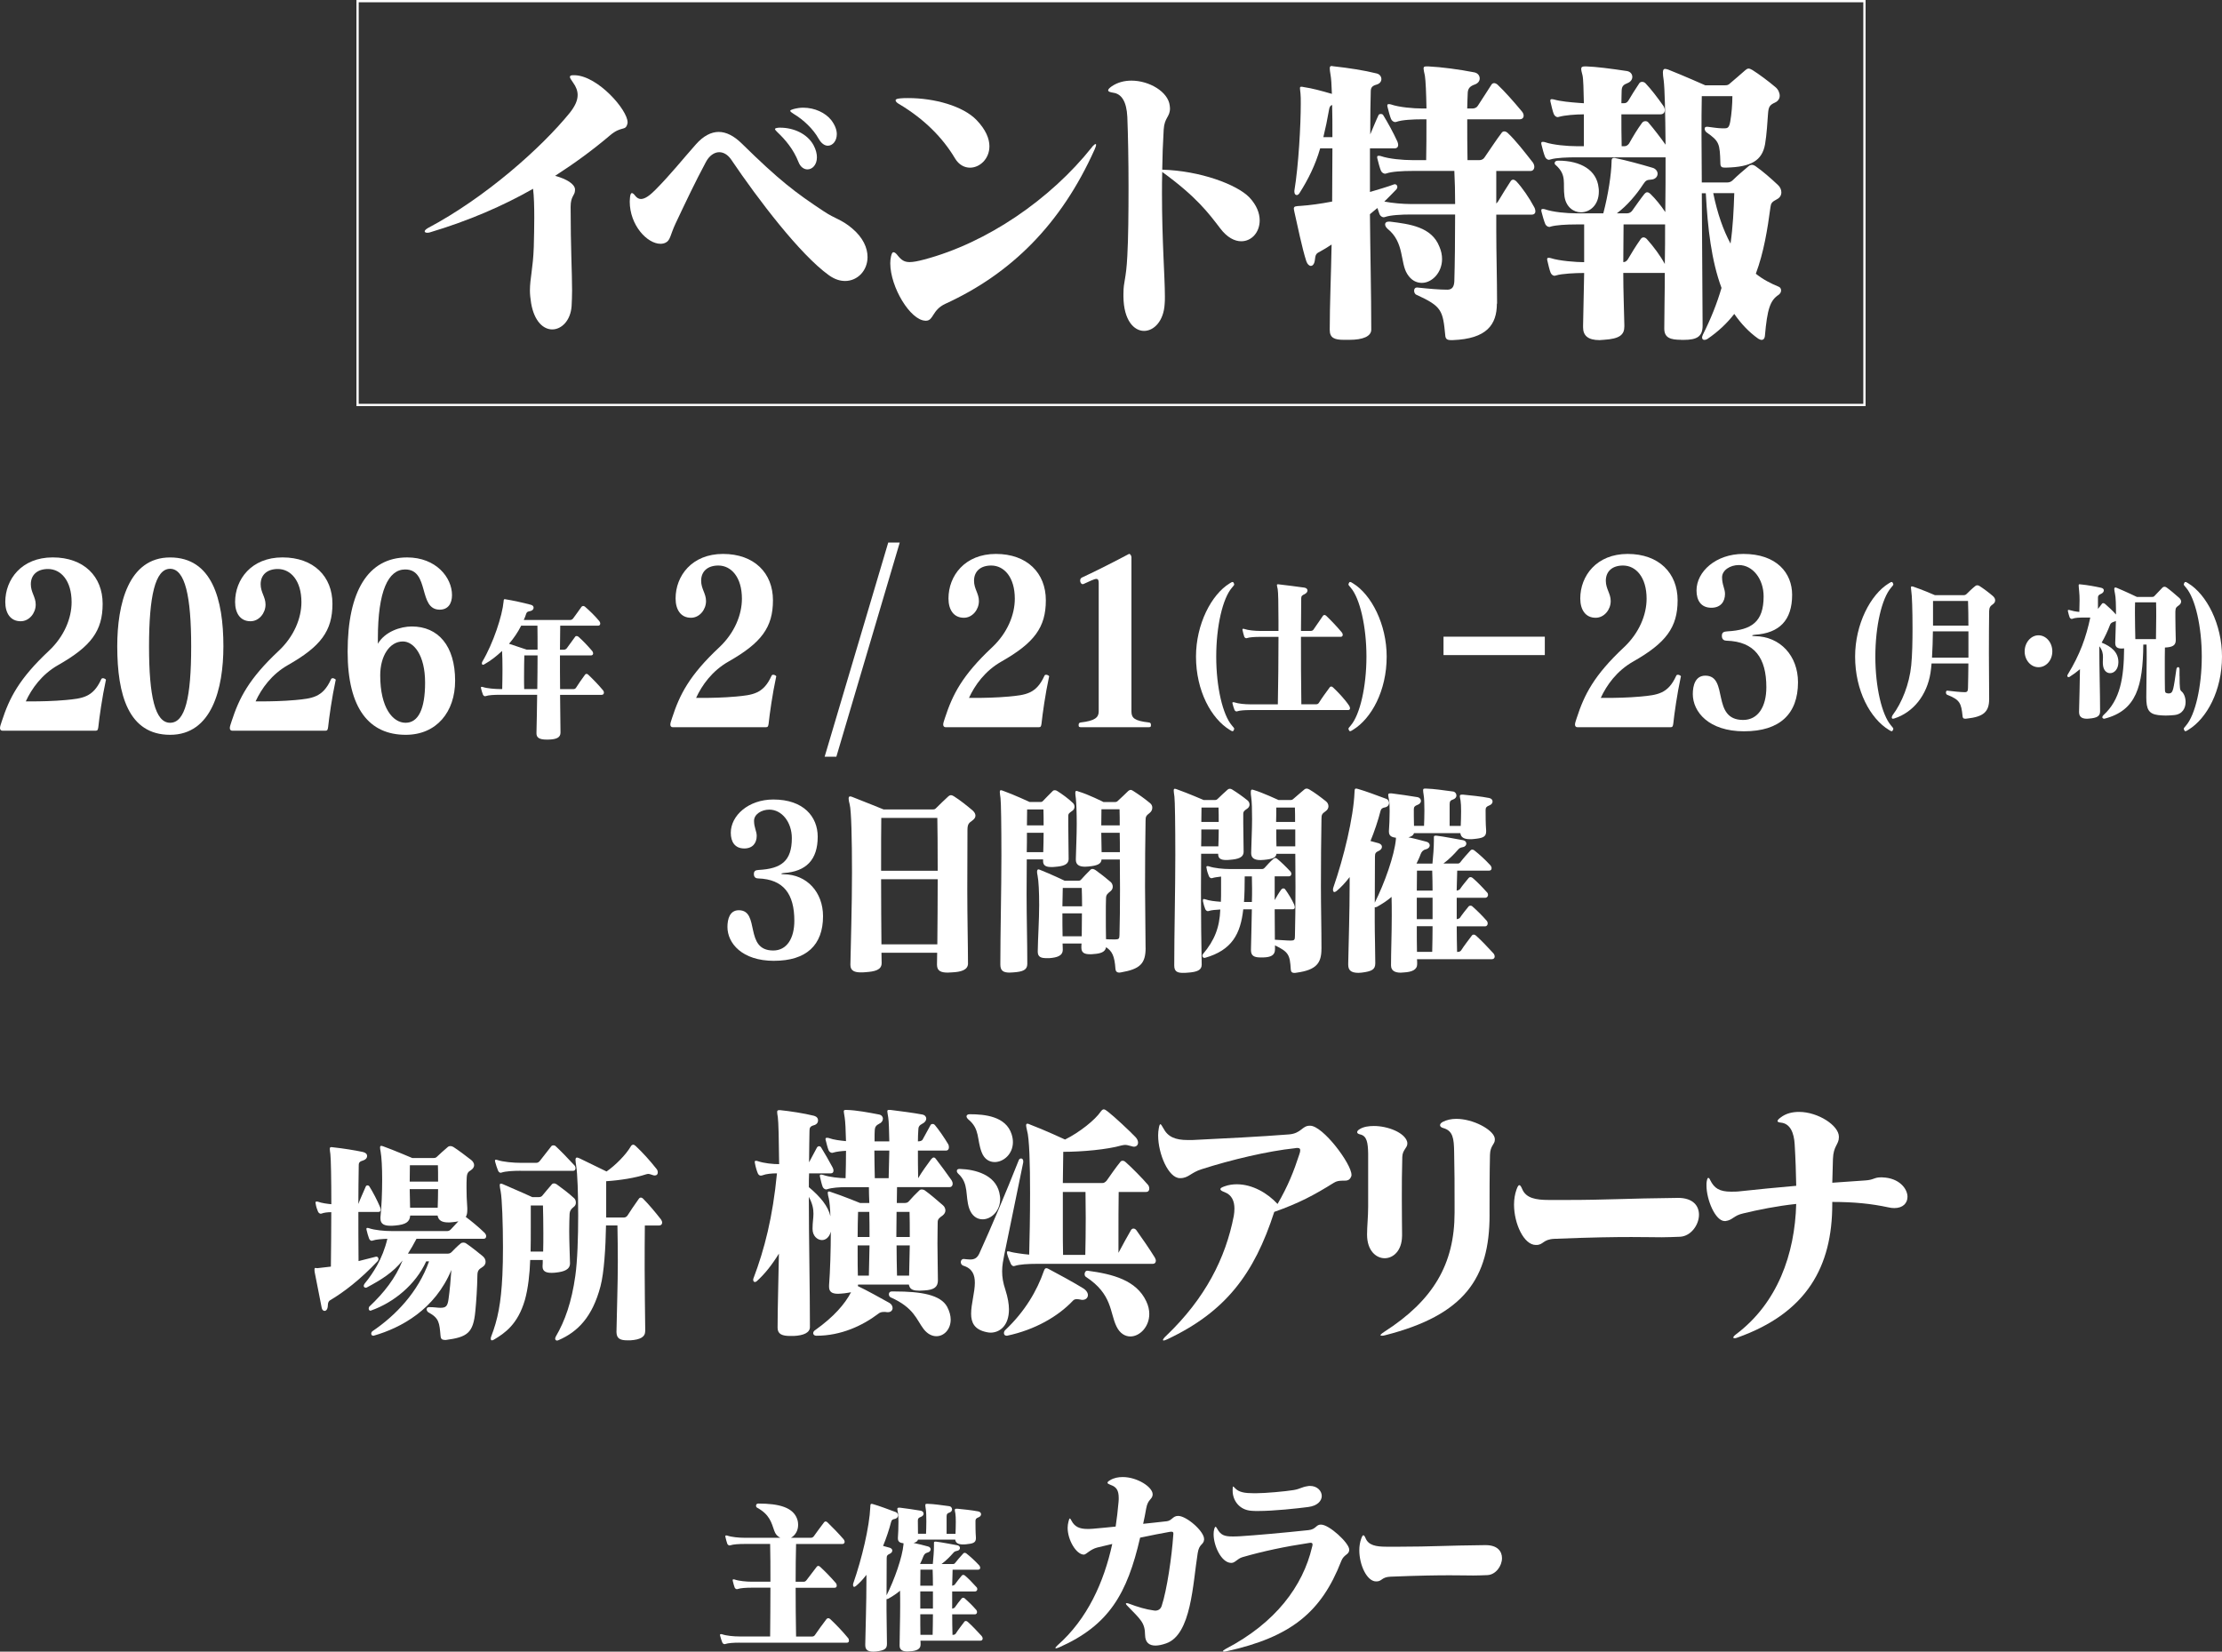 <?xml version="1.0" encoding="UTF-8"?><svg id="_レイヤー_2" xmlns="http://www.w3.org/2000/svg" viewBox="0 0 976.53 726"><rect x="0" y="0" width="976.53" height="726" fill="#333333" stroke="none"/><defs><style>.cls-1{fill:#fff;}.cls-2{fill:none;stroke:#fff;}</style></defs><g id="_レイヤー_1-2"><rect class="cls-2" x="157.15" y=".5" width="662.24" height="177.5"/><path class="cls-1" d="M252.7,83.61c0,2.35-1.92,2.48-1.92,7.31,0,17.96.64,28.61.64,36.79,0,2.48-.11,4.71-.21,6.81-.42,6.32-4.37,10.28-8.52,10.28-3.84,0-7.88-3.47-9.27-11.52-.32-2.11-.53-3.84-.53-5.57,0-5.33,1.39-9.79,1.7-19.2.11-4.34.21-8.79.21-12.76,0-4.95-.11-9.41-.53-12.76-13.32,7.56-28.12,14-45.49,19.2-.43.12-.75.12-1.07.12-.64,0-1.07-.25-1.07-.62s.43-.87,1.49-1.49c25.25-13.38,49.86-35.3,62.32-50.66,2.24-2.85,3.41-5.33,3.41-7.8,0-1.73-.64-3.59-2.02-5.45-.85-1.24-1.38-1.98-1.38-2.48s.43-.74,1.38-.74h.85c10.12.37,23.12,15.24,23.12,20.69,0,.25,0,.49-.11.74-.85,3.22-2.56.74-7.56,4.96-7.57,6.44-15.55,12.26-24.18,17.84,5.11,1.36,8.52,3.59,8.74,5.82v.49Z"/><path class="cls-1" d="M371.37,123.5c-2.24,0-4.58-.74-7.03-2.48-12.68-9.04-31.21-33.44-42.93-50.78-1.49-2.23-3.41-3.34-5.33-3.34-2.13,0-4.37,1.49-5.86,4.34-4.79,8.92-8.63,17.09-13.32,27-2.34,4.95-2.24,7.43-4.37,8.42-.74.37-1.49.5-2.24.5-5.86,0-13.53-8.18-13.53-18.58,0-.49.11-1.12.11-1.73.11-1.36.43-1.98.85-1.98.32,0,.85.37,1.39,1.11.75.99,1.6,1.49,2.56,1.49,1.81,0,3.94-1.61,6.18-3.84,7.24-7.31,11.82-13.25,18-20.19,3.3-3.72,6.71-5.45,10.01-5.45s6.71,1.73,10.12,5.08c16.51,16.23,23.54,21.55,36.11,29.85,5.01,3.34,7.67,3.47,12.36,7.43,4.9,4.09,6.82,8.67,6.82,12.63,0,5.95-4.37,10.53-9.91,10.53ZM342.93,56.12c5.75,0,11.82,2.6,14.6,7.68,1.07,1.98,1.49,3.84,1.49,5.33,0,3.34-2.02,5.33-4.15,5.33-1.49,0-3.09-.99-3.94-3.22-2.24-5.7-5.86-9.91-9.27-13.13-.64-.62-1.07-1.11-1.07-1.36,0-.37.53-.49,1.6-.62h.75ZM359.76,60.95c-2.34-4.21-6.61-8.3-10.97-10.9-.96-.62-1.49-.99-1.49-1.36,0-.25.53-.49,1.39-.74,1.39-.37,2.88-.62,4.26-.62,5.11,0,9.8,2.23,12.36,5.45,1.7,2.23,2.45,4.34,2.45,6.19,0,2.97-1.81,5.08-3.94,5.08-1.39,0-2.88-.99-4.05-3.1Z"/><path class="cls-1" d="M406.71,140.96c-6.61-.12-15.45-14.74-15.45-25.27,0-.99.11-1.98.32-2.97.32-1.36.64-1.86,1.07-1.86.53,0,1.17.49,1.92,1.49,1.6,1.98,2.88,2.85,5.22,2.85,1.49,0,3.52-.37,6.29-1.11,27.7-7.31,55.61-26.51,73.83-49.42.21-.25.32-.49.53-.62.43-.49.85-.74,1.07-.74.11,0,.21.12.21.37,0,.37-.21.99-.64,1.98-14.7,32.82-36.65,54.62-65.62,67.88-5.86,2.73-5.11,7.31-8.42,7.43h-.32ZM426.31,73.7c-2.45,0-4.9-1.24-6.61-4.09-5.43-9.17-13.64-17.34-24.4-23.78-1.17-.62-1.7-1.24-1.7-1.73s.64-.74,2.13-.87c1.07-.12,2.24-.12,3.41-.12,11.5,0,24.08,3.47,30.04,9.66,4.05,4.21,5.65,8.18,5.65,11.52,0,5.57-4.26,9.41-8.52,9.41Z"/><path class="cls-1" d="M493.74,128.95c0-5.45,1.17-5.82,1.7-16.47.43-7.56.53-18.95.53-30.35s-.21-22.91-.53-30.72c-.32-6.81-2.56-10.16-6.18-10.65-1.49-.25-2.24-.49-2.24-1.11,0-.37.53-.99,1.6-1.73,2.56-1.73,5.54-2.48,8.63-2.48,7.88,0,16.19,4.95,16.83,11.02,0,.37.11.87.11,1.12,0,3.96-2.45,3.96-2.77,9.41-.11,2.97-.32,6.07-.43,8.92-.11,2.97-.11,5.82-.21,8.67,16.83.49,32.81,6.56,38.25,12.14,3.3,3.47,4.58,7.06,4.58,10.16,0,5.2-3.52,9.17-8.1,9.17-2.88,0-6.18-1.61-9.27-5.7-5.11-6.69-10.44-13.87-25.46-24.77-.11,3.34-.11,6.44-.11,9.54,0,21.06,1.28,36.54,1.28,45.21,0,1.24,0,2.35-.11,3.35-.43,7.43-4.69,11.77-9.06,11.77s-8.95-4.58-9.05-15.11v-1.36Z"/><path class="cls-1" d="M657.85,133.45c0,9.25-4.45,15.5-19.41,16.05h-.7c-1.64,0-2.46-.41-2.57-2.04-1.05-11.01-1.52-12.78-12.52-17.82-.82-.27-1.17-1.09-1.17-1.9,0-.68.35-1.36,1.29-1.36h.12c5.03.54,9.71.95,13.22.95,2.22,0,2.92-1.5,3.04-3.67.23-7.62.35-18.5.35-29.38h-19.42c-4.33,0-9.01.27-11.34,1.09-.23,0-.35.14-.59.14-.7,0-1.52-.54-1.87-1.36-.23-.68-.59-1.63-.93-2.72-.94.82-2.22,1.77-3.28,2.72.12,16.46.58,34.55.58,50.59v.14c0,2.99-3.74,4.49-9.59,4.49h-2.46c-4.09,0-6.2-.82-6.2-4.35v-.27c0-11.02.59-24.07.82-37.26-1.87,1.22-3.62,2.31-5.38,3.26-1.4.68-1.76,1.22-1.99,3.67-.23,1.63-.93,2.45-1.75,2.45-.7,0-1.52-.68-1.99-2.04-1.87-5.71-3.98-16.18-5.26-21.76-.12-.68-.23-1.09-.23-1.36,0-1.09.82-1.09,3.04-1.22,3.98-.27,8.89-.95,13.8-1.9,0-8.3.12-16.18.12-23.39h-5.38c-2.1,7.34-5.38,13.87-9.12,19.72-.35.54-.82.82-1.17.82-.59,0-1.05-.54-1.05-1.5v-.41c1.87-11.29,2.81-29.1,2.81-38.22,0-1.9,0-3.54-.12-4.49-.12-1.22-.23-1.9-.23-2.31,0-.54.12-.68.58-.68.23,0,.59,0,1.05.14,3.74.54,7.72,1.63,12.4,2.99-.12-4.22-.35-7.07-.59-8.3-.23-1.36-.35-2.31-.35-2.86,0-.82.23-1.09.82-1.09.23,0,.59.14.94.14,6.32.68,13.45,1.77,18.83,3.13,1.29.27,2.1,1.36,2.1,2.45s-.7,2.04-2.1,2.45c-1.99.54-2.57,1.36-2.57,2.99-.12,3.94-.23,10.47-.23,18.9,1.17-2.72,2.46-5.98,3.63-8.43.12-.41.59-.54,1.05-.54s.82.14,1.05.54c1.99,3.26,4.33,7.48,6.2,11.56.23.54.35,1.09.35,1.5,0,.82-.47,1.5-1.52,1.5h-10.88v19.18c3.62-1.09,7.48-2.18,10.76-3.4h.23c.58,0,1.05.54,1.05,1.22,0,.27-.12.54-.35.95-1.76,1.77-3.51,3.67-5.38,5.44,3.51.68,8.19,1.09,11.7,1.09h19.42c0-5.17-.12-10.06-.35-14.55h-18.36c-4.56,0-9.12.27-11.46,1.09-.23,0-.35.14-.58.14-.7,0-1.52-.54-1.87-1.36-.47-1.09-1.17-3.67-1.52-5.17-.12-.41-.12-.54-.12-.82,0-.41.23-.54.59-.54h.12c.23,0,.59,0,.94.14,3.51,1.22,9.59,1.77,13.92,1.77h5.96c.12-5.17.12-11.7.12-17.95h-1.64c-4.44,0-9.12.27-11.46,1.09-.23,0-.35.14-.58.14-.7,0-1.52-.54-1.87-1.36-.47-1.09-1.17-3.67-1.52-5.17-.12-.41-.12-.54-.12-.82,0-.41.23-.54.59-.54h.12c.23,0,.58,0,.94.14,3.51,1.22,9.71,1.77,13.8,1.77h1.76c-.12-6.66-.35-12.24-.7-14.42-.35-1.63-.58-2.58-.58-3.13,0-.82.35-.95,1.4-.95h.7c5.73.27,13.8,1.36,20,2.58,1.75.27,2.57,1.5,2.57,2.72,0,1.09-.7,2.18-2.34,2.72-1.87.68-2.81,1.63-2.92,3.54-.12,1.77-.12,4.22-.23,6.94h2.34c.94,0,1.87-.41,2.34-1.22,1.87-2.99,4.21-6.39,5.97-9.25.23-.41.7-.68,1.17-.68s1.05.27,1.52.68c3.16,2.99,6.9,7.21,10.64,11.7.47.54.82,1.22.82,1.9,0,.95-.58,1.63-1.87,1.63h-22.92c0,5.58,0,12.1.12,17.95h5.15c.93,0,1.87-.41,2.34-1.22,2.11-2.99,5.26-7.89,7.48-10.74.23-.41.7-.68,1.17-.68.58,0,1.05.27,1.52.68,3.39,3.13,7.49,8.43,11.11,13.06.35.54.59,1.22.59,1.77,0,1.09-.59,1.9-1.75,1.9h-14.97v14.28c.23-.27.59-.54.82-.95,1.4-2.45,3.86-6.26,5.5-8.84.23-.41.7-.68,1.05-.68.47,0,.94.27,1.4.68,2.69,2.86,5.73,7.34,7.84,11.29.35.54.58,1.36.58,2.04s-.47,1.36-1.64,1.36h-15.55v6.8c0,10.47.35,21.35.35,31.96v.41ZM585.57,60.28c0-5.3,0-10.06-.12-14.14-.82.27-1.17.82-1.4,2.31-.7,4.08-1.52,8.02-2.46,11.83h3.98ZM610.84,97.41c8.77,1.09,18.36,2.31,21.75,11.02.82,1.9,1.17,3.67,1.17,5.44,0,5.98-4.45,10.47-8.89,10.47-2.34,0-4.68-1.09-6.43-3.94-3.16-5.03-1.17-13.87-8.66-19.86-.58-.54-1.05-1.22-1.05-1.9s.47-1.22,1.52-1.22h.59Z"/><path class="cls-1" d="M738.79,149.36c-4.56,0-7.37-.82-7.37-4.9v-.14c0-6.93.23-15.23.23-24.34h-18.25c0,8.16.35,16.46.47,22.85v.68c0,3.67-2.1,5.44-9.01,5.85-.7,0-1.29.14-1.87.14-5.15,0-7.25-2.04-7.25-5.58v-.81c.12-6.26.47-23.12.47-23.12-3.74,0-9.83.27-12.4,1.09-.23,0-.35.14-.59.14-.7,0-1.4-.54-1.75-1.36-.47-1.09-1.05-3.67-1.4-5.17-.12-.41-.12-.54-.12-.82,0-.41.23-.54.58-.54h.12c.23,0,.59,0,.94.14,3.74,1.22,11.23,1.77,14.62,1.77v-16.59h-3.39c-4.56,0-9.01.27-11.34.95-.23.14-.47.14-.59.14-.7,0-1.4-.54-1.75-1.22-.47-1.09-1.29-3.81-1.64-5.3-.12-.41-.12-.54-.12-.82,0-.41.23-.54.58-.54h.12c.23,0,.59,0,.94.14,3.51,1.22,9.47,1.77,13.8,1.77h11.81c2.22-8.43,3.51-17.27,3.63-22.58,0-.95,0-1.77,1.05-1.77.35,0,.58,0,.94.14,4.56.95,10.64,2.58,16.14,4.22,1.29.41,2.1,1.5,2.1,2.58,0,1.22-.94,2.45-2.81,2.58-1.87.14-2.34.27-3.51,2.04-2.92,4.49-7.02,9.38-11.58,12.78h4.56c.93,0,1.75-.54,2.22-1.22,1.75-2.45,3.63-5.17,5.26-7.21.47-.54.82-.82,1.29-.82s.93.27,1.52.82c2.1,2.04,4.44,4.9,6.43,7.89.12-8.3.12-16.59.12-24.07h-39.06c-3.86,0-9.01.14-11.58.95-.23,0-.35.14-.59.14-.7,0-1.4-.54-1.75-1.36-.47-1.09-1.17-3.67-1.52-5.17-.12-.41-.12-.54-.12-.82,0-.41.23-.54.58-.54h.12c.23,0,.59,0,.94.14,3.51,1.22,9.94,1.77,13.92,1.77h3.16v-14.01c-3.63,0-8.54.41-10.88,1.09-.23,0-.35.14-.59.14-.7,0-1.4-.54-1.75-1.36-.47-1.09-1.05-3.67-1.4-5.17-.12-.41-.12-.54-.12-.82,0-.41.23-.54.59-.54.23,0,.58,0,1.05.14,2.81.82,7.25,1.22,10.99,1.5.7,0,1.4.14,2.11.14-.12-5.85-.23-10.74-.59-12.24-.35-1.36-.58-2.18-.58-2.86,0-.82.47-1.09,1.64-1.09h.58c4.33.14,10.64.95,17.9,2.04,1.52.27,2.34,1.36,2.34,2.58,0,1.09-.7,2.18-2.11,2.72-1.75.68-2.46,1.36-2.57,3.13,0,1.22-.12,3.26-.12,5.71h1.05c.94,0,1.4-.27,1.99-1.09,1.4-2.45,2.92-4.76,4.79-7.62.23-.41.7-.68,1.29-.68s1.17.27,1.52.68c2.46,2.58,5.26,6.26,7.84,9.93.35.54.59,1.22.59,1.77,0,1.09-.59,1.9-1.99,1.9h-17.08c0,4.49,0,9.38.12,14.01h1.29c.82,0,1.52-.54,1.99-1.22,1.75-3.13,3.62-6.26,5.73-9.11.35-.41.82-.68,1.4-.68.47,0,1.05.14,1.4.68,2.22,2.58,5.26,6.53,7.48,9.66-.12-14.01-.35-24.62-.82-28.29-.23-1.5-.35-2.58-.35-3.4,0-1.22.35-1.63.94-1.63.35,0,.82.14,1.29.27,6.9,2.72,16.38,6.94,16.38,6.94h8.65c1.05,0,1.52-.14,2.22-.82,1.87-1.5,4.68-4.08,6.78-5.85.47-.41.93-.68,1.4-.68s1.05.27,1.75.68c2.81,1.77,7.02,4.9,10.06,7.48,1.17.95,1.87,2.45,1.87,3.81,0,1.09-.59,2.31-2.1,2.99-2.46,1.09-2.81,2.04-3.04,4.9-.23,3.26-.59,9.25-1.29,13.33-1.29,7.34-6.2,10.06-16.96,10.34h-.82c-1.17,0-1.87-.27-1.87-1.9-.23-8.7-.47-9.66-6.08-13.6-.58-.41-.82-1.09-.82-1.63,0-.41.23-.82.94-.82h.35c2.1.27,4.68.68,6.32.68h1.17c1.4,0,1.99-.41,2.46-2.99.59-3.26.94-7.75.94-11.15h-13.45c-.12,5.03-.12,10.88-.12,17.27s.12,13.46.12,20.67h11.23c.82,0,1.64-.27,2.34-.95,2.22-2.18,4.79-4.35,6.9-6.12.47-.41,1.05-.68,1.52-.68.58,0,1.17.27,1.75.68,2.92,2.04,6.55,5.17,9.71,8.16,1.05.95,1.52,2.18,1.52,3.26,0,1.22-.59,2.31-1.87,2.99-2.34,1.22-2.69,1.77-2.92,3.54-1.29,9.66-2.92,19.86-6.43,29.24,3.04,2.45,6.43,4.22,10.06,5.71.7.27,1.05.95,1.05,1.63s-.35,1.36-1.05,1.9c-3.74,2.45-5.03,6.12-6.08,18.22-.12,1.09-.7,1.63-1.4,1.63-.47,0-1.05-.27-1.52-.54-4.21-2.99-7.6-6.66-10.53-10.88-3.16,4.08-7.02,7.75-11.81,11.01-.47.27-.93.41-1.29.41-.7,0-1.05-.41-1.05-1.09,0-.27.12-.68.35-1.22,3.51-6.94,6.2-13.74,8.19-20.54-4.44-11.97-6.08-26.25-6.9-41.62h-1.76c.12,19.86.23,41.21.35,58.21,0,4.76-2.46,6.25-8.3,6.25h-1.17ZM683.24,71.7c0-.68.59-1.09,1.52-1.09,10.06,0,16.96,4.22,17.78,11.83.12.54.12,1.22.12,1.77,0,5.98-3.98,9.11-7.84,9.11-3.28,0-6.55-2.31-7.25-6.94-.82-5.85,1.17-9.25-3.74-13.74-.47-.27-.59-.68-.59-.95ZM713.53,98.63c0,4.76-.12,10.61-.12,16.59.94,0,1.52-.54,1.99-1.22,1.75-2.99,3.51-5.85,5.61-8.84.35-.54.82-.82,1.29-.82s1.05.27,1.52.82c2.92,3.26,5.85,7.21,7.84,10.88.12-5.71.12-11.56.12-17.41h-18.24ZM752.94,84.9c1.87,9.11,4.44,16.32,7.6,22.17,1.05-7.34,1.4-14.69,1.64-22.17h-9.24Z"/><path class="cls-1" d="M1.12,321.19c-.69,0-1.12-.4-1.12-1.2,0-.6.34-1.6.77-2.9,3.34-10.28,7.54-18.67,20.75-31.05,6.69-6.29,9.95-14.28,9.95-21.36,0-9.48-4.72-14.57-10.37-14.57-4.63,0-7.55,2.5-7.55,6.69,0,3.6,2.14,5.59,2.14,8.88v.1c0,3.69-2.83,7.29-6.6,7.29-4.46,0-6.77-3.49-6.77-8.49,0-9.88,7.12-19.57,20.84-19.57s21.95,8.38,21.95,20.37-5.15,18.77-19.55,26.95c-7.2,4.09-11.66,10.38-14.23,15.97h2.74c3.43,0,9.43-.1,14.83-.6,7.2-.7,11.92-1.1,15.52-8.98.17-.4.34-.6.77-.6.17,0,.34,0,.6.1.52.2.77.4.77.7,0,.1-.09.2-.09.3-1.54,7.09-2.83,16.17-3.26,20.37-.17,1.2-.34,1.6-1.2,1.6H1.12Z"/><path class="cls-1" d="M51.53,284.06c0-18.47,4.89-39.03,23.24-39.03s23.41,18.27,23.41,39.03c0,18.77-5.15,38.93-23.41,38.93s-23.24-17.47-23.24-38.93ZM84.02,284.16c0-21.96-2.66-34.14-9.26-34.14s-9.26,12.18-9.26,34.14,2.66,33.54,9.26,33.54,9.26-10.98,9.26-33.54Z"/><path class="cls-1" d="M102.11,321.19c-.69,0-1.11-.4-1.11-1.2,0-.6.34-1.6.77-2.9,3.34-10.28,7.54-18.67,20.75-31.05,6.69-6.29,9.95-14.28,9.95-21.36,0-9.48-4.72-14.57-10.37-14.57-4.63,0-7.55,2.5-7.55,6.69,0,3.6,2.14,5.59,2.14,8.88v.1c0,3.69-2.83,7.29-6.6,7.29-4.46,0-6.77-3.49-6.77-8.49,0-9.88,7.12-19.57,20.83-19.57s21.95,8.38,21.95,20.37-5.15,18.77-19.55,26.95c-7.2,4.09-11.66,10.38-14.23,15.97h2.74c3.43,0,9.43-.1,14.83-.6,7.2-.7,11.92-1.1,15.52-8.98.17-.4.34-.6.77-.6.17,0,.34,0,.6.1.51.2.77.4.77.7,0,.1-.09.2-.09.3-1.54,7.09-2.83,16.17-3.26,20.37-.17,1.2-.34,1.6-1.2,1.6h-40.9Z"/><path class="cls-1" d="M166.07,282.96c3.09-5.29,9.86-7.59,14.92-7.59,11.57,0,19.03,8.48,19.03,23.86,0,13.68-8.15,23.76-21.69,23.76-15.95,0-25.55-11.38-25.55-36.54,0-26.45,8.92-41.43,26.15-41.43,12.69,0,19.72,8.79,19.72,16.57,0,3.79-1.8,6.39-5.4,6.39-9.6,0-4.29-17.67-15.18-17.67-7.46,0-12,9.48-12,30.35v2.3ZM186.82,300.03c0-12.08-4.97-18.07-9.77-18.07-5.83,0-9.95,6.39-9.95,14.88,0,14.38,5.57,20.86,11.15,20.86s8.57-5.99,8.57-17.67Z"/><path class="cls-1" d="M246.15,305.4c0,6.01.18,11.04.18,16.48v.14c0,2.1-1.62,3-5.4,3.07h-.72c-3.24,0-4.44-.91-4.44-2.72v-.28c.12-5.45.24-10.62.3-16.69h-16.62c-2.34,0-4.74.14-5.94.56-.12,0-.18.07-.3.07-.36,0-.78-.28-.96-.7-.24-.56-.66-1.96-.84-2.72-.06-.21-.06-.28-.06-.42,0-.21.12-.28.3-.28h.06c.12,0,.3,0,.48.07,1.8.63,5.52.91,7.74.91h.78c.06-2.58.12-5.73.12-8.8s-.06-5.94-.18-7.96c-2.46,2.3-4.92,4.26-7.92,5.94-.18.07-.3.14-.42.14-.36,0-.54-.28-.54-.63,0-.21.06-.42.18-.7,4.86-8.17,8.82-20.33,9.36-26.4.06-.84.12-1.12.54-1.12.12,0,.24.07.36.07,3.06.49,7.38,1.4,11.22,2.44.72.21,1.08.7,1.08,1.26,0,.63-.48,1.26-1.44,1.47-1.02.21-1.5.28-1.8,1.12-.3.98-.66,1.89-1.08,2.79h20.4c.54,0,.96-.28,1.26-.63,1.38-1.82,2.4-3.35,3.72-5.17.18-.21.48-.35.72-.35.3,0,.6.14.84.35,2.16,1.89,4.26,3.91,6.3,6.36.18.28.36.63.36,1.05,0,.49-.3.91-.96.91h-16.62c-.06,3-.06,6.85-.12,10.55h1.74c.54,0,.96-.28,1.26-.63,1.2-1.68,2.34-3.28,3.66-5.03.18-.28.42-.35.66-.35.3,0,.6.14.84.35,1.98,1.75,3.96,3.84,6,6.22.24.28.42.7.42,1.05,0,.49-.3.91-.96.91h-13.62c0,4.89,0,9.78.06,14.81h5.76c.54,0,.96-.14,1.26-.63,1.2-1.89,2.46-3.7,3.9-5.66.18-.28.48-.42.72-.42s.54.14.78.42c2.22,2.1,4.38,4.33,6.48,6.85.24.28.36.63.36.98,0,.49-.3.98-.96.98h-18.3ZM236.25,285.56c0-3.7,0-7.47-.06-10.55h-7.14c-1.44,2.86-3.24,5.52-5.34,7.96,2.82.98,7.74,2.58,7.74,2.58h4.8ZM236.13,302.89c.06-5.03.12-9.92.12-14.81h-5.82c-.06,2.17-.12,5.8-.12,9.57,0,1.74,0,3.56.06,5.24h5.76Z"/><path class="cls-1" d="M295.71,319.66c-.69,0-1.11-.4-1.11-1.2,0-.6.34-1.6.77-2.89,3.34-10.28,7.54-18.67,20.75-31.05,6.69-6.29,9.94-14.27,9.94-21.36,0-9.48-4.72-14.58-10.37-14.58-4.63,0-7.55,2.5-7.55,6.69,0,3.59,2.14,5.59,2.14,8.88v.1c0,3.69-2.83,7.29-6.6,7.29-4.46,0-6.77-3.49-6.77-8.49,0-9.88,7.12-19.57,20.84-19.57s21.95,8.39,21.95,20.37-5.15,18.77-19.55,26.95c-7.2,4.09-11.66,10.38-14.23,15.97h2.74c3.43,0,9.43-.1,14.83-.6,7.2-.7,11.92-1.1,15.52-8.98.17-.4.34-.6.77-.6.17,0,.34,0,.6.1.51.2.77.4.77.7,0,.1-.09.2-.09.3-1.54,7.09-2.83,16.17-3.26,20.36-.17,1.2-.34,1.6-1.2,1.6h-40.9Z"/><path class="cls-1" d="M362.41,332.63l27.95-94.14h5.06l-27.86,94.14h-5.14Z"/><path class="cls-1" d="M415.64,319.66c-.69,0-1.12-.4-1.12-1.2,0-.6.34-1.6.77-2.89,3.35-10.28,7.55-18.67,20.75-31.05,6.69-6.29,9.95-14.27,9.95-21.36,0-9.48-4.72-14.58-10.38-14.58-4.63,0-7.54,2.5-7.54,6.69,0,3.59,2.14,5.59,2.14,8.88v.1c0,3.69-2.83,7.29-6.6,7.29-4.46,0-6.77-3.49-6.77-8.49,0-9.88,7.12-19.57,20.84-19.57s21.95,8.39,21.95,20.37-5.15,18.77-19.55,26.95c-7.2,4.09-11.66,10.38-14.23,15.97h2.74c3.43,0,9.43-.1,14.83-.6,7.2-.7,11.92-1.1,15.52-8.98.17-.4.34-.6.77-.6.17,0,.34,0,.6.1.52.2.77.4.77.7,0,.1-.09.2-.09.3-1.54,7.09-2.83,16.17-3.26,20.36-.17,1.2-.34,1.6-1.2,1.6h-40.9Z"/><path class="cls-1" d="M475.32,319.66c-.94,0-1.29-.1-1.29-.9s.26-1.1.94-1.2c6.17-.7,7.89-2.2,7.89-4.79v-56.6c0-1.1-.26-1.7-1.03-1.7-.94,0-2.66.9-5.57,2.2-.17.1-.34.1-.43.1-.69,0-1.12-.8-1.12-1.6,0-.5.26-1.1.77-1.3,6.52-3,15.43-7.59,20.49-10.28.09-.1.17-.1.34-.1.43,0,.94.8.94,1.5v67.78c0,2.89,1.46,4.09,7.63,4.79.77.1.94.4.94,1.2s-.26.9-1.2.9h-29.32Z"/><path class="cls-1" d="M541.68,321.4c-.29,0-.63-.2-1.26-.6-8.09-4.94-14.8-17.16-14.8-32.19,0-14.16,6.71-27.25,14.8-32.19.63-.4.97-.6,1.26-.6s.46.2.63.67c.06.13.11.27.11.4,0,.33-.34.6-1.03,1.47-4.02,4.67-6.88,16.83-6.88,30.26s2.87,25.58,6.88,30.25c.69.87,1.03,1.14,1.03,1.47,0,.13-.06.27-.11.4-.17.47-.35.67-.63.67Z"/><path class="cls-1" d="M549.37,312.12c-2.24,0-4.47.13-5.62.53-.11,0-.17.07-.29.07-.34,0-.74-.27-.92-.67-.23-.53-.69-2-.86-2.74-.06-.13-.06-.27-.06-.33,0-.27.11-.33.34-.33h.06c.11,0,.29,0,.46.07,1.72.6,4.7.87,6.83.87h12.28c.17-8.88.29-19.97.29-29.65h-8.09c-2.24,0-4.59.13-5.74.53-.11,0-.17.07-.29.07-.35,0-.75-.27-.92-.67-.23-.54-.57-2.07-.75-2.81-.06-.2-.06-.27-.06-.4,0-.2.11-.27.29-.27h.06c.11,0,.29,0,.46.07,1.72.6,4.76.87,6.88.87h8.15v-4.54c0-7.28-.11-12.62-.34-13.83-.17-.87-.34-1.4-.34-1.74s.17-.4.52-.4c.17,0,.34.07.57.07,3.27.4,7.86.93,10.96,1.4.92.13,1.38.67,1.38,1.27s-.46,1.2-1.26,1.6c-1.03.47-1.49.8-1.49,1.8,0,3.34-.06,8.35-.11,14.36h4.3c.46,0,.97-.2,1.21-.6,1.26-1.87,2.75-4.01,4.13-6.01.17-.27.46-.4.69-.4s.52.13.8.4c2.18,2.07,4.7,4.74,6.83,7.28.23.27.4.67.4,1,0,.53-.29.93-.92.93h-17.44c0,9.15,0,19.84.17,29.65h6.48c.52,0,.92-.2,1.2-.6,1.32-2.14,3.38-4.94,4.76-6.81.17-.27.46-.4.69-.4s.52.13.8.4c2.12,2,5.05,5.01,7.11,8.08.17.33.35.74.35,1.07,0,.47-.23.8-.86.8h-43.08Z"/><path class="cls-1" d="M593.36,321.4c-.29,0-.46-.2-.63-.67-.06-.13-.11-.27-.11-.4,0-.33.34-.6,1.03-1.47,4.02-4.67,6.88-17.03,6.88-30.25s-2.87-25.58-6.88-30.26c-.69-.87-1.03-1.14-1.03-1.47,0-.13.06-.27.11-.4.17-.47.34-.67.63-.67s.63.2,1.26.6c8.09,4.94,14.8,18.03,14.8,32.19,0,15.03-6.71,27.25-14.8,32.19-.63.4-.98.6-1.26.6Z"/><path class="cls-1" d="M634.4,287.95v-8.09h44.52v8.09h-44.52Z"/><path class="cls-1" d="M693.29,319.66c-.69,0-1.11-.4-1.11-1.2,0-.6.34-1.6.77-2.89,3.34-10.28,7.54-18.67,20.75-31.05,6.69-6.29,9.95-14.27,9.95-21.36,0-9.48-4.72-14.58-10.38-14.58-4.63,0-7.54,2.5-7.54,6.69,0,3.59,2.14,5.59,2.14,8.88v.1c0,3.69-2.83,7.29-6.6,7.29-4.46,0-6.77-3.49-6.77-8.49,0-9.88,7.12-19.57,20.83-19.57s21.95,8.39,21.95,20.37-5.15,18.77-19.55,26.95c-7.2,4.09-11.66,10.38-14.23,15.97h2.74c3.43,0,9.43-.1,14.83-.6,7.2-.7,11.92-1.1,15.52-8.98.17-.4.34-.6.77-.6.17,0,.34,0,.6.1.52.2.77.4.77.7,0,.1-.09.2-.09.3-1.54,7.09-2.83,16.17-3.26,20.36-.17,1.2-.34,1.6-1.2,1.6h-40.9Z"/><path class="cls-1" d="M766.51,321.45c-15.6,0-22.55-8.58-22.55-16.37,0-3.79,1.11-8.09,5.49-8.09,10.46,0,2.4,19.47,16.63,19.47,6.6,0,10.2-5.89,10.2-14.38,0-12.88-5.14-20.07-17.49-20.46-1.03,0-2.06-.5-2.06-2.1s.86-1.9,2.4-2c10.72-.6,15.95-4.19,15.95-15.37,0-7.69-4.8-13.78-10.89-13.78-3.86,0-7.37,2.3-7.37,5.39,0,3.29,1.29,4.99,1.29,7.29,0,3.39-1.89,6.09-6,6.09-4.54,0-6.52-3.2-6.52-7.59,0-8.29,8.49-16.07,20.58-16.07,14.66,0,21.44,8.39,21.44,17.97,0,11.18-5.57,16.87-16.46,17.57-.77.1-1.11.2-1.11.3,0,.2.43.3,1.2.3,11.15.1,18.95,8.68,18.95,20.26,0,13.98-8.06,21.56-23.66,21.56Z"/><path class="cls-1" d="M831.35,321.4c-.29,0-.63-.2-1.26-.6-8.09-4.94-14.8-17.16-14.8-32.19,0-14.16,6.71-27.25,14.8-32.19.63-.4.98-.6,1.26-.6s.46.2.63.67c.06.13.11.27.11.4,0,.33-.34.6-1.03,1.47-4.02,4.67-6.88,16.83-6.88,30.26s2.87,25.58,6.88,30.25c.69.87,1.03,1.14,1.03,1.47,0,.13-.06.27-.11.4-.17.47-.34.67-.63.67Z"/><path class="cls-1" d="M874.2,307.24c0,5.68-2.47,7.82-9.81,8.62-.23,0-.46.07-.63.07-1.03,0-1.2-.47-1.26-1.27-.57-5.54-1.15-7.08-6.77-9.28-.35-.13-.52-.6-.52-1s.17-.8.52-.8h.11c2.3.27,5.74.67,7.63.67,1.26,0,1.38-.6,1.43-1.94.11-3.14.11-6.81.17-10.69h-16.18c-.11,1.54-.29,2.87-.46,4.07-1.55,9.88-7.57,17.43-15.89,20.1-.23.07-.4.13-.57.13-.4,0-.57-.2-.57-.54s.17-.74.4-1.07c4.07-5.41,7.34-13.62,8.15-21.84.46-4.48.57-10.62.57-16.36,0-7.68-.23-14.69-.52-16.1-.11-.73-.17-1.27-.17-1.6,0-.54.11-.67.4-.67.17,0,.34.07.63.13,4.24,1.47,7.63,2.94,9.52,3.74h12.68c.46,0,.8-.13,1.09-.4,1.09-1.07,2.58-2.54,4.02-3.67.23-.2.52-.27.8-.27s.57.07.92.27c1.61,1,4.48,3.14,5.97,4.47.69.6.98,1.27.98,1.87,0,.67-.34,1.27-1.03,1.74-1.15.8-1.55,1.4-1.61,3-.06,4.34-.11,10.89-.11,18.43,0,6.21.11,13.09.11,19.97v.2ZM865.08,277.52h-15.6c-.06,3.81-.17,7.95-.4,11.55h16.01v-11.55ZM849.53,264.16v10.82h15.55c0-3.87-.06-7.55-.17-10.82h-15.37Z"/><path class="cls-1" d="M895.88,293.28c-3.33,0-6.08-3.07-6.08-6.95s2.75-7.08,6.08-7.08,6.08,3.14,6.08,7.08-2.75,6.95-6.08,6.95Z"/><path class="cls-1" d="M957.89,297.16c0,5.54.17,6.21.86,6.75,1.03.8,1.78,2.67,1.78,4.67,0,2.61-1.32,5.41-5.05,5.74-1.38.13-2.58.2-3.73.2-1.03,0-2.07-.07-3.27-.2-4.19-.53-5.22-2.61-5.22-7.75v-.47c0-5.68.17-11.29.17-16.5,0-2.2,0-4.27-.06-6.28h-1.43c-.17,18.3-3.04,28.92-16.86,32.53-.11,0-.17.07-.29.07-.46,0-.86-.27-.86-.67,0-.27.17-.6.52-.93,7.4-6.75,8.95-16.36,9.06-29.32-.34,0-.69.07-1.03.07-1.78,0-2.87-.53-2.87-2.4v-.27c.06-2.6.23-6.08.29-9.48-.17.13-.46.27-.74.33-1.09.33-1.55.73-1.78,1.27-1.09,2.87-2.35,5.54-3.73,7.95,4.3,1.74,7.23,4.21,7.34,8.35v.4c-.06,3.01-1.84,4.67-3.62,4.67-1.43,0-2.75-1-3.1-3.21-.11-.6-.11-1.2-.11-1.74,0-.74.06-1.47.06-2.14,0-1.47-.23-2.94-1.55-4.67l-.06.07c0,9.75.34,20.64.34,28.39v.13c0,2.07-1.38,2.87-4.82,3.14-.34,0-.63.07-.92.07-2.64,0-3.5-1.14-3.5-3.01v-.2c.11-6.21.34-11.49.4-18.57-1.49,1.27-3.04,2.4-4.65,3.41-.11.07-.17.07-.29.07h-.06c-.29,0-.57-.2-.57-.53,0-.2.06-.4.23-.67,5.39-8.82,8.03-16.3,9.87-24.98h-2.92c-1.95,0-3.73.07-4.93.53-.11.07-.17.07-.29.07-.34,0-.74-.27-.92-.67-.23-.53-.57-1.87-.74-2.61-.06-.2-.06-.27-.06-.4,0-.2.11-.27.29-.27h.06c.12,0,.29,0,.46.07,1.03.33,2.64.67,4.24.8.06-2.07.11-3.74.11-5.14s-.06-2.67-.17-3.74c-.11-1.47-.23-2.27-.23-2.74,0-.4.11-.53.4-.53.17,0,.34.07.63.07,2.75.27,6.14.87,8.83,1.47.86.2,1.2.67,1.2,1.13,0,.6-.46,1.2-1.09,1.47-1.15.53-1.49.8-1.49,1.74v4.94c.57-.73,1.21-1.47,1.72-2.2.17-.27.4-.33.63-.33s.46.13.75.33c1.38,1.2,3.38,3.01,4.82,4.68,0-4.01-.06-7.68-.46-9.28-.17-.87-.29-1.47-.29-1.87,0-.53.17-.73.46-.73.17,0,.46.07.74.2,3.73,1.54,8.72,3.94,8.72,3.94h6.71c.46,0,.75-.07,1.09-.47,1.09-1.14,2.41-2.54,3.5-3.67.23-.2.51-.33.86-.33.29,0,.63.13.92.33,1.66,1.2,3.78,3.01,5.51,4.54.46.4.86,1,.86,1.6s-.29,1.2-1.03,1.74c-1.03.74-1.43.94-1.49,2.61v2.8c0,3.01.11,6.68.17,9.62v.27c0,2.2-1.32,3.07-4.76,3.21-.06,2.74-.06,5.54-.06,8.28,0,3.74,0,7.28.06,10.08,0,1.27.17,1.6,1.03,1.74.17.07.34.07.63.07.17,0,.35,0,.57-.07,1.32-.27,1.55-1.74,2.81-10.62.11-.6.46-.87.74-.87.34,0,.63.27.63.93v3.01ZM947.51,280.93c.06-3.21.11-6.55.11-9.95,0-2.07,0-4.14-.06-6.21h-9.23c-.06,1.6-.06,3.21-.06,4.81,0,3.87.11,7.82.17,11.36h9.06Z"/><path class="cls-1" d="M960.47,321.4c-.29,0-.46-.2-.63-.67-.06-.13-.11-.27-.11-.4,0-.33.34-.6,1.03-1.47,4.02-4.67,6.88-17.03,6.88-30.25s-2.87-25.58-6.88-30.26c-.69-.87-1.03-1.14-1.03-1.47,0-.13.06-.27.11-.4.17-.47.34-.67.63-.67s.63.2,1.26.6c8.09,4.94,14.8,18.03,14.8,32.19,0,15.03-6.71,27.25-14.8,32.19-.63.4-.98.6-1.26.6Z"/><path class="cls-1" d="M340.21,422.34c-14.19,0-20.51-7.81-20.51-14.89,0-3.45,1.01-7.35,4.99-7.35,9.51,0,2.18,17.7,15.13,17.7,6,0,9.28-5.36,9.28-13.07,0-11.71-4.68-18.25-15.91-18.61-.94,0-1.87-.45-1.87-1.91s.78-1.73,2.18-1.82c9.75-.54,14.5-3.81,14.5-13.98,0-6.99-4.37-12.53-9.9-12.53-3.51,0-6.71,2.09-6.71,4.9,0,3,1.17,4.54,1.17,6.63,0,3.09-1.71,5.54-5.46,5.54-4.13,0-5.93-2.9-5.93-6.9,0-7.53,7.72-14.62,18.71-14.62,13.33,0,19.49,7.63,19.49,16.34,0,10.17-5.07,15.34-14.97,15.98-.7.09-1.01.18-1.01.27,0,.18.39.27,1.09.27,10.14.09,17.23,7.9,17.23,18.43,0,12.71-7.33,19.61-21.52,19.61Z"/><path class="cls-1" d="M425.43,423.43c0,3-3.12,3.81-7.17,3.99-.62,0-1.17.09-1.71.09-2.89,0-4.76-.64-4.76-3.45v-.18c0-1.45.08-3.18.08-5.08h-24.48c0,1.45.08,3.27.08,4.45v.09c0,3.09-3.12,3.72-7.1,3.99-.7.09-1.4.09-2.03.09-2.65,0-4.6-.64-4.6-3.27v-.27c.15-8.62.7-25.33.7-40.31s-.31-27.33-1.01-29.96c-.31-1.18-.47-2-.47-2.54,0-.73.23-1,.62-1,.31,0,.7.09,1.09.27,5.38,2.09,13.64,5.45,13.64,5.45h21.68c.94,0,1.09-.27,1.56-.73,1.4-1.45,3.66-3.54,5.3-5.08.31-.27.7-.45,1.09-.45s.78.18,1.25.45c2.73,1.72,5.93,4.27,8.26,6.26.62.55,1.25,1.36,1.25,2.27,0,.73-.39,1.45-1.4,2.18-1.56,1.09-2.11,1.63-2.11,4.18,0,3.36-.08,14.25-.08,26.23s.31,24.78.31,32.14v.18ZM387.31,359.52c-.08,3.72-.08,12.71-.08,23.24h24.87c0-10.71-.08-19.61-.16-23.24h-24.64ZM387.23,386.48c0,10.17.08,20.61.15,28.6h24.56c.08-8.26.16-18.61.16-28.6h-24.87Z"/><path class="cls-1" d="M451.48,423.7c0,2.63-1.95,3.45-6.16,3.72-.62,0-1.17.09-1.64.09-2.73,0-4.05-.82-4.05-3.54v-.27c0-13.62.47-32.5.47-47.57,0-13.16-.16-23.51-.39-25.33-.16-1.27-.31-2.09-.31-2.63,0-.64.15-.82.47-.82.23,0,.55.09,1.01.27,4.83,1.73,11.62,4.9,11.62,4.9h4.68c.55,0,.7,0,1.09-.36,1.25-1.27,2.96-3.09,4.37-4.45.23-.27.62-.36.93-.36s.7.09,1.09.36c2.18,1.36,4.91,3.36,6.78,5.17.55.45.78,1.09.78,1.72s-.23,1.27-.86,1.73c-1.33,1-1.87,1.18-1.87,2.36v4.45c0,4.54.16,9.89.16,14.25v.09c0,2.63-2.42,3.27-5.85,3.54-.62.09-1.25.09-1.79.09-2.26,0-3.59-.64-3.59-2.54v-.82h-7.17c0,4.9-.08,9.99-.08,15.16,0,10.35.31,20.97.31,30.59v.18ZM451.32,366.05c0,2.72,0,5.63-.08,8.53h7.25c.08-2.72.16-5.72.16-8.53h-7.33ZM451.4,355.8c0,2.18-.08,4.54-.08,6.99h7.33c0-2.54,0-4.9-.08-6.99h-7.17ZM503.48,416.62c0,6.99-2.49,9.35-10.84,10.8-.23,0-.47.09-.7.09-1.17,0-1.64-.64-1.72-1.63-.39-5.72-1.48-7.81-4.13-9.53-.31,2.18-2.57,2.82-5.38,3-.62.09-1.17.09-1.64.09-2.26,0-3.82-.54-3.82-2.81v-.18c0-.54,0-1.18.08-1.73h-8.34c0,.82.08,1.63.08,2.45v.27c0,2.72-2.49,3.45-5.85,3.72h-1.32c-2.26,0-3.82-.45-3.82-2.81v-.36c.08-5.72.62-13.53.62-20.24,0-5.63-.23-10.53-.7-12.89-.15-.64-.23-1.18-.23-1.63,0-.73.23-1.09.62-1.09.15,0,.39.09.62.18,5.07,2,10.91,4.81,10.91,4.81h6c.62,0,.94-.18,1.25-.55,1.33-1.54,2.49-2.63,3.98-4.17.31-.36.62-.45,1.01-.45s.78.18,1.25.45c2.03,1.45,4.83,3.63,6.7,5.26.55.46.93,1.27.93,2.09,0,.73-.31,1.45-1.01,2-1.33,1.09-1.95,1.54-1.95,3.18-.08,2-.08,4.36-.08,6.9,0,3.54,0,7.35.08,10.99,1.09.09,2.26.09,3.12.09h1.01c1.4,0,1.79-.27,1.79-1.91.16-5.9.23-12.71.23-20.06,0-4.27-.08-8.62-.08-13.16h-8.03c-.15,1.91-1.71,2.72-5.77,3.09-.55,0-1.01.09-1.48.09-2.88,0-4.05-1.09-4.05-3.09v-.36c.08-4.18.39-10.08.39-15.34,0-4.81-.16-9.17-.39-11.26-.16-1.09-.23-1.82-.23-2.36,0-.64.15-.91.47-.91.23,0,.55.09.94.27,4.37,1.27,10.99,4.63,10.99,4.63h4.91c.7,0,1.09-.18,1.4-.55,1.4-1.27,3.2-2.99,4.6-4.36.39-.27.7-.45,1.01-.45s.62.18,1.09.45c2.26,1.45,4.91,3.27,7.41,5.36.7.55,1.01,1.27,1.01,2,0,.82-.31,1.63-1.09,2.27-1.71,1.36-1.87,1.63-1.87,3.72-.16,8.9-.23,18.7-.23,28.78,0,8.72.23,17.7.23,26.51v.36ZM467.07,390.29c-.08,2.45-.08,5.18-.16,8.08h8.65c0-2.9-.08-5.63-.15-8.08h-8.34ZM475.41,411.54c0-3.36.08-6.72.08-10.08h-8.58c0,3.27,0,6.81.08,10.08h8.42ZM484.07,355.71c0,2.27-.08,4.63-.08,7.08h8.11c0-2.36,0-4.72-.08-7.08h-7.95ZM483.99,366.05c.08,2.9.08,5.81.15,8.53h8.03c0-2.81,0-5.63-.08-8.53h-8.11Z"/><path class="cls-1" d="M528.12,424.06c0,2.38-2.05,3.21-6.15,3.48-.79.09-1.5.09-2.13.09-2.44,0-3.78-.64-3.78-3.21v-.27c0-13.74.47-32.9.47-48.29,0-13.29-.16-23.82-.39-25.66-.16-1.28-.31-2.11-.31-2.66,0-.64.16-.83.47-.83.24,0,.55.09,1.02.27,4.89,1.74,11.66,4.67,11.66,4.67h4.96c.63,0,.87-.18,1.26-.55,1.26-1.19,2.84-2.75,4.33-4.03.32-.28.63-.37.95-.37s.71.09,1.1.37c2.36,1.47,4.65,3.11,6.7,4.76.55.46.87,1.1.87,1.83,0,.64-.32,1.28-.95,1.74-1.18.82-1.81,1.19-1.81,2.38v4.12c0,3.85.16,7.97.16,12.37v.09c0,2.66-2.6,3.3-5.99,3.57-.63.09-1.26.09-1.73.09-2.21,0-3.47-.64-3.47-2.57v-.18h-7.48c0,5.41-.08,11.18-.08,16.86,0,11.45.16,22.91.32,31.79v.09ZM527.96,364.59c0,2.38,0,4.86-.08,7.42h7.57c.08-2.47.16-4.95.16-7.42h-7.64ZM528.04,354.97c0,1.92-.08,4.12-.08,6.32h7.64c0-2.2,0-4.31-.08-6.32h-7.48ZM580.75,417.1c0,6.14-2.13,9.26-10.95,10.45-.39.09-.71.09-.95.09-1.18,0-1.5-.55-1.58-1.56-.39-6.32-.87-7.6-6.93-10.54v1.74c0,2.66-1.89,3.48-5.2,3.57h-1.1c-2.76,0-4.26-.64-4.26-3.21v-.36c.08-4.77.31-11.18.39-17.59h-3.78c-1.18,10.72-4.89,17.96-16.86,21.35h-.24c-.55,0-.87-.46-.87-1.01,0-.18.08-.46.24-.64,5.2-6.14,7.33-11.82,7.64-19.61-1.97.09-3.94.27-5.04.64-.16,0-.24.09-.39.09-.47,0-.95-.37-1.18-.91-.31-.73-.79-2.29-1.02-3.48v-.46c0-.37.08-.46.32-.46h.16c.16,0,.32,0,.55.09,1.73.64,4.41.92,6.86,1.1.08-1.65.08-3.3.08-5.13v-5.96c-1.5.18-2.92.37-3.78.64-.16,0-.24.09-.39.09-.47,0-.95-.37-1.18-.92-.32-.73-.87-2.29-1.02-3.48-.08-.27-.08-.37-.08-.55,0-.27.16-.37.39-.37h.08c.16,0,.39,0,.63.09,2.36.82,6.3,1.19,9.22,1.19h14.1c.47,0,.87-.18,1.26-.64,1.02-1.19,2.6-2.84,3.78-3.85.24-.18.47-.37.79-.37s.55.09.87.37c1.5,1.19,3.78,3.39,5.83,5.59.24.27.39.64.39,1.01,0,.55-.39,1.1-1.1,1.1h-6.23v10.44c.87-1.56,1.89-3.3,2.91-4.67.24-.27.55-.46.87-.46s.63.09.87.46c1.34,1.83,2.84,4.31,3.86,6.51.16.46.32.92.32,1.28,0,.55-.24.92-1.03.92h-7.8c0,4.58.08,9.25.08,13.38,2.29.09,5.2.37,7.01.37,1.58,0,1.81-.37,1.81-2.02.16-6.23.24-13.65.24-21.72,0-4.58-.08-9.44-.08-14.39h-8.27c-.24,1.65-1.58,2.29-5.52,2.66-.55,0-1.02.09-1.5.09-2.84,0-4.1-1.01-4.1-3.02v-.37c.08-4.4.39-9.8.39-14.57,0-4.12-.08-7.79-.39-9.8-.16-.92-.16-1.56-.16-2.02,0-.92.16-1.19.55-1.19.24,0,.47.09.79.18,3.55,1.01,10.87,4.4,10.87,4.4h5.12c.71,0,1.02-.18,1.42-.55,1.42-1.19,3.23-2.84,4.81-4.12.32-.27.63-.37.95-.37s.71.09,1.18.37c2.21,1.28,4.81,3.21,7.33,5.22.71.55,1.1,1.37,1.1,2.2,0,.73-.39,1.56-1.18,2.11-1.65,1.19-1.89,1.47-1.89,3.58-.16,8.98-.24,19.06-.24,29.51,0,9.07.24,18.23.24,27.12v.37ZM550.18,396.48c.08-2.02.08-4.03.08-5.96s-.08-3.67-.08-5.31h-3.15c0,4.03-.08,7.88-.32,11.27h3.47ZM560.9,354.97c0,2.2,0,4.31-.08,6.32h8.35c0-2.11,0-4.21-.08-6.32h-8.2ZM569.25,364.59h-8.35c0,2.47,0,4.95.08,7.42h8.27v-7.42Z"/><path class="cls-1" d="M622.74,421.59c.08.64.08,1.46.08,2.11v.09c0,2.47-2.28,3.48-5.98,3.66-.47,0-.87.09-1.26.09-2.6,0-4.25-.91-4.25-3.2v-.18c0-5.58.32-13.91.32-21.51,0-2.93,0-5.86-.08-8.42-1.89,1.65-4.17,3.11-6.45,4.39-.32.09-.55.18-.71.18h-.24v6.13c0,6.22.24,12.54.24,18.21v.27c0,2.75-1.5,3.57-6.06,4.12-.47,0-.95.09-1.34.09-3.54,0-4.49-1.37-4.49-3.66v-.55c.16-8.05.63-23.06.63-34.69v-3.2c-1.81,2.38-3.86,4.58-5.75,6.13-.39.27-.71.46-.94.46-.39,0-.63-.37-.63-1.01,0-.27,0-.64.16-1.01,4.64-13.36,8.82-30.75,9.29-41.73.08-1.1,0-1.74.71-1.74.24,0,.47.09.87.18,3.23.91,8.34,2.84,12.28,4.3.86.27,1.34,1.1,1.34,1.83,0,.82-.55,1.65-1.65,1.92-1.18.27-1.81.36-2.2,1.92-.87,3.48-2.68,8.97-4.33,12.9,1.34.37,3.07.82,3.7,1.01.95.37,1.34.92,1.34,1.56s-.47,1.28-1.18,1.65c-1.57.73-1.89,1.1-1.89,2.65,0,4.94-.08,12.27-.08,20.23,4.33-8.6,8.66-20.87,9.29-27.91v-.64c-1.89-.18-3.07-.82-3.07-2.65v-.36c.16-2.01.32-5.58.32-8.7,0-2.1-.08-4.12-.32-5.12-.16-.91-.32-1.56-.32-1.92,0-.55.24-.73.87-.73h.63c3.07.37,8.11,1.1,11.33,1.65,1.02.18,1.57.92,1.57,1.65,0,.64-.47,1.37-1.49,1.74-1.26.46-1.65.92-1.65,2.01,0,1.74,0,4.58.08,7.23h4.41c.08-1.74.16-4.3.16-6.77,0-2.84-.08-5.49-.32-6.77-.16-1.01-.24-1.65-.24-2.11,0-.55.16-.73.79-.73h.63c3.38.09,7.48.73,11.73,1.28.87.09,1.49.92,1.49,1.74,0,.64-.39,1.37-1.42,1.74-1.18.37-1.57.82-1.57,2.11v9.52h4.88c.08-1.92.16-4.3.16-6.5,0-1.92-.08-3.66-.24-4.67-.16-.82-.32-1.46-.32-1.83,0-.55.24-.73.87-.73h.63c2.99.27,8.11.82,11.33,1.46,1.02.18,1.57.82,1.57,1.56,0,.64-.47,1.37-1.49,1.74-1.18.46-1.58.92-1.58,2.01,0,2.38,0,5.95.24,9.06v.36c0,2.47-1.65,2.93-5.35,3.3-.63.09-1.18.09-1.73.09-2.68,0-4.02-.82-4.25-2.65h-20.39c-.32,1.01-1.1,1.46-2.44,1.83,2.83.55,5.35,1.28,7.87,1.92.94.18,1.5.92,1.5,1.56,0,.82-.63,1.56-1.81,1.83-1.18.27-1.81,1.1-2.2,2.11-.47,1.37-1.18,2.84-1.81,4.12h7.01c.32-3.3.63-7.05.63-9.98v-1.65c0-.37.08-.64.79-.64h.32c3.78.46,8.5,1.46,11.81,2.01.86.18,1.34.82,1.34,1.46s-.47,1.37-1.5,1.56c-1.34.27-1.65.55-2.2,1.19-1.65,1.92-3.93,4.21-6.38,6.04h6.14c.63,0,.95-.09,1.42-.73,1.18-1.56,2.91-3.48,4.33-5.03.24-.28.47-.37.79-.37s.63.09.95.37c2.2,1.74,4.64,3.93,7.08,6.59.24.27.47.83.47,1.19,0,.64-.32,1.1-1.18,1.1h-13.93c-.08,2.65-.16,5.67-.24,8.79.39-.09,1.1-.28,1.42-.64,1.18-1.74,2.52-3.3,3.86-4.94.24-.28.47-.37.79-.37s.63.09.95.37c1.73,1.46,4.09,3.84,6.3,6.32.32.27.47.73.47,1.1,0,.64-.47,1.28-1.18,1.28h-12.59v9.43c.39-.09,1.18-.27,1.42-.64,1.02-1.55,2.52-3.39,3.78-4.94.24-.27.55-.37.79-.37.39,0,.71.09.94.37,1.57,1.37,4.17,3.85,6.3,6.32.24.27.39.73.39,1.1,0,.64-.39,1.28-1.1,1.28h-12.52c0,3.93.08,7.78.16,11.26.71,0,1.42-.09,1.81-.73,1.26-2.01,3.23-4.49,4.64-6.41.24-.37.55-.46.87-.46.39,0,.71.18,1.02.46,2.44,2.2,4.88,4.76,7.64,7.78.32.37.55.92.55,1.37,0,.64-.39,1.19-1.26,1.19h-32.82ZM629.59,391.48c0-3.11-.08-6.04-.16-8.79h-6.69c0,2.74-.08,5.67-.08,8.79h6.93ZM629.59,394.59h-6.93v9.43h6.93v-9.43ZM629.43,418.39c.08-3.66.16-7.51.16-11.26h-6.93c0,4.03,0,7.87.08,11.26h6.69Z"/><path class="cls-1" d="M165.41,552.37c.58,0,.92.49.92,1.07,0,.29-.08.58-.34.88-7.7,8.17-14.98,13.72-20.92,17.22-.5.29-1,.88-1,2.43-.08,1.56-.75,2.24-1.42,2.24-.59,0-1.09-.49-1.25-1.27-.92-4.67-2.26-11.38-3.1-15.76-.08-.39-.08-.78-.08-1.07v-.1c0-.58.17-.68.42-.68s.5.1.84.1c1.67-.19,3.6-.39,5.94-.68.08-7.98.17-15.96.17-23.93-1.59,0-3.18.19-4.18.58-.17,0-.25.1-.42.1-.5,0-1-.39-1.25-.97-.33-.78-.84-2.14-1-3.41-.08-.29-.08-.39-.08-.58,0-.29.17-.39.42-.39h.17c.17,0,.34,0,.59.1,1.59.58,3.85.88,5.77,1.07,0-10.99-.17-19.85-.42-21.99-.17-1.17-.25-1.85-.25-2.33,0-.58.17-.78.75-.78.25,0,.5.1.84.1,4.43.49,9.29,1.26,12.97,2.04,1.25.29,1.84.97,1.84,1.75s-.5,1.56-1.67,1.95c-1.26.39-2.01.68-2.01,2.04-.08,5.84-.17,11.38-.17,17.12.84-2.34,2.34-5.45,3.26-7.69.08-.29.42-.49.75-.49s.67.19.84.49c1.42,2.24,3.43,6.03,4.69,9.05.17.39.25.78.25,1.17,0,.59-.25.97-1.09.97h-8.7c0,6.71,0,13.14.08,21.6,2.34-.58,4.27-1.07,7.7-1.95h.17ZM195.37,588.95c-1.26,0-1.67-.58-1.76-1.75-.5-5.74-.59-7.78-5.27-10.31-.5-.29-.84-.88-.84-1.36s.33-.97,1.09-.97h.08c2.26,0,3.6.29,4.85.29,2.34,0,3.18-.58,3.6-3.8.5-3.4,1-8.95,1.25-12.84-7.2,17.42-22.17,25.49-34.14,28.9h-.25c-.59,0-.84-.49-.84-.97,0-.29.17-.68.5-.97,10.21-6.91,20.08-17.12,24.93-30.74h-1.26c-4.68,10.31-14.31,18.1-24.18,21.6-.08,0-.25.1-.34.1-.5,0-.75-.49-.75-.97,0-.39.17-.78.42-.97,6.19-5.84,11.38-12.36,14.47-20.14-4.27,5.35-9.37,8.47-15.73,11.87-.17.1-.34.1-.42.1-.5,0-.92-.29-.92-.78,0-.29.17-.78.59-1.27,2.01-2.43,3.68-4.96,5.19-7.59,2.01-3.6,3.6-7.59,4.6-11.87-2.59.1-5.1.29-6.44.78-.17,0-.25.1-.42.1-.5,0-.92-.39-1.17-.97-.33-.78-.84-2.63-1.09-3.7-.08-.29-.08-.49-.08-.58,0-.29.08-.39.33-.39h.17c.17,0,.33,0,.59.1,2.51.88,6.86,1.27,9.96,1.27h24.51c.67,0,1.26-.39,1.67-.88,1-1.07,2.09-2.24,3.18-3.41-.75.19-1.67.29-2.68.39-.67.1-1.26.1-1.76.1-2.76,0-4.35-.88-4.69-3.02h-12.05c-.17,2.82-2.01,3.99-6.53,4.38-.75.1-1.51.1-2.18.1-2.51,0-4.35-.68-4.35-3.11v-.68c.5-4.67.75-10.99.75-16.64,0-5.16-.25-9.83-.67-12.06-.17-.88-.25-1.46-.25-1.85,0-.58.17-.78.5-.78.25,0,.59.1,1.09.29,4.35,1.56,12.55,5.06,12.55,5.06h9.2c1,0,1.26-.19,1.67-.58,1.17-1.07,3.1-2.92,4.77-4.28.33-.29.75-.39,1.17-.39.33,0,.75.1,1.26.39,2.01,1.26,5.61,3.99,7.86,5.74.75.58,1.26,1.46,1.26,2.24s-.42,1.56-1.42,2.24c-1.17.68-1.76,1.27-1.84,3.5-.08,1.26-.08,2.63-.08,4.28,0,2.53.08,5.45.34,8.85v.78c0,1.36-.17,2.34-.67,3.11,2.09,1.56,5.61,4.38,8.37,7.1.34.39.59.88.59,1.36,0,.68-.33,1.17-1.17,1.17h-29.45c-1.25,2.43-2.51,4.57-3.76,6.52h17.49c.75,0,1.09-.2,1.59-.58.84-.88,2.85-2.92,4.1-3.89.33-.29.75-.39,1.17-.39s.84.1,1.25.39c2.18,1.46,5.1,3.79,7.11,5.45.92.68,1.42,1.65,1.42,2.63,0,.88-.42,1.75-1.59,2.43-1.25.78-2.01,1.36-2.01,3.5-.08,5.35-.5,11.68-.92,15.86-.92,9.44-3.43,11.29-12.97,12.55h-.59ZM180.14,512.19c0,1.56-.08,4.18-.08,7.2h12.47c0-3.11,0-5.74-.08-7.2h-12.3ZM180.06,522.69c.08,2.72.08,5.54.17,8.17h12.13c.08-2.63.17-5.45.17-8.17h-12.47Z"/><path class="cls-1" d="M250.51,555.29c0,2.72-2.51,3.7-6.28,4.09-.67.1-1.34.1-1.93.1-2.34,0-3.85-.68-3.85-2.72v-.29c.08-.88.08-1.75.08-2.63h-5.52c-.17,5.74-.92,12.65-2.34,17.61-3.1,10.6-8.7,14.5-13.64,17.42-.33.19-.59.29-.84.29-.34,0-.5-.29-.5-.68,0-.29,0-.58.17-.97,2.93-7.59,4.35-14.69,4.94-27.05.17-3.5.25-7.78.25-12.26,0-10.31-.42-21.41-1-24.42-.25-1.36-.42-2.24-.42-2.73,0-.58.17-.78.5-.78.25,0,.58.1,1,.29,5.77,2.43,12.8,5.64,12.8,5.64h2.84c.67,0,1.17-.2,1.51-.58,1.42-1.65,3.01-3.7,4.27-5.06.25-.29.59-.39.92-.39s.75.1,1.17.39c2.18,1.56,5.27,3.89,7.7,6.13.5.49.75,1.17.75,1.95,0,.68-.25,1.36-.92,1.85-1.17.88-1.76,1.75-1.84,3.02-.08,1.85-.17,4.57-.17,7.59,0,4.57.25,9.92.34,13.91v.29ZM228.84,514.62c-3.26,0-6.69.2-8.37.78-.17,0-.25.1-.42.1-.5,0-.92-.39-1.17-.97-.33-.78-1-2.72-1.26-3.79-.08-.29-.08-.49-.08-.68s.08-.29.33-.29h.08c.17,0,.34,0,.59.1,2.51.88,7.19,1.26,10.29,1.26h6.86c.59,0,1.09-.29,1.51-.78l5.1-6.52c.17-.29.59-.39.92-.39s.75.1,1,.39c1.92,1.75,5.69,5.64,8.2,8.37.33.29.5.88.5,1.27,0,.68-.34,1.17-1.01,1.17h-23.09ZM238.71,550.13c.08-2.53.08-5.35.08-8.08,0-4.57-.08-8.95-.17-12.16h-5.35v9.73c0,3.6,0,7.3-.08,10.51h5.52ZM283.56,585.06c0,2.63-2.17,3.8-6.52,4.09h-1.34c-3.43,0-4.69-.97-4.77-3.6v-.19c.17-10.02.59-20.63.59-30.94,0-5.45-.08-10.7-.17-15.76h-5.02c-.17,9.83-.84,20.72-2.43,26.76-3.51,13.33-9.87,19.95-18.41,23.64-.25.1-.5.2-.67.2-.5,0-.84-.39-.84-.88,0-.29.17-.58.33-.97,3.93-6.71,6.94-15.08,8.54-26.66.92-6.42,1.25-16.93,1.25-26.56s-.33-18.39-.84-21.5c-.17-1.26-.33-2.14-.33-2.82s.17-1.07.67-1.07c.25,0,.67.19,1.17.39,5.44,2.63,11.8,5.74,11.8,5.74,3.93-2.72,8.54-7.39,10.63-10.99.25-.49.67-.78,1.09-.78.33,0,.67.19,1.09.58,3.1,2.92,5.94,6.03,9.12,10.02.42.49.59,1.07.59,1.56,0,.78-.42,1.36-1.26,1.36-.25,0-.5,0-.75-.1-1.17-.39-1.67-.58-2.26-.58-.25,0-.5.1-.92.19-4.68,1.56-11.38,2.63-17.49,3.02v15.96h7.61c.75,0,1.26-.2,1.76-.88,1.26-1.94,2.76-4.28,4.94-7.3.25-.39.58-.58.92-.58s.75.19,1.09.58c2.43,2.43,5.36,5.93,7.78,9.05.25.39.5.88.5,1.36,0,.68-.42,1.27-1.34,1.27h-6.27c-.08,6.13-.08,12.55-.08,19.07,0,9.24.17,18.49.25,27.24v.1Z"/><path class="cls-1" d="M412.2,562.72c0,2.92-1.55,4.27-5.99,4.5-.77,0-1.45.11-2.13.11-2.51,0-3.96-.45-4.45-2.02-.1-.23-.19-.45-.19-.67h-22.33c0,.22-.1.45-.1.67,4.25,2.02,9.86,5.17,13.92,7.42.87.56,1.35,1.35,1.35,2.25s-.68,1.8-2.03,1.8h-.39c-.48-.11-.97-.11-1.35-.11-1.06,0-1.84.23-2.51.79-6.96,5.28-16.43,9.67-27.16,9.67h-.1c-.87,0-1.35-.56-1.35-1.12,0-.45.29-1.01.87-1.35,8.22-5.85,13.05-11.47,15.76-16.64-.77.11-1.74.34-2.8.45-1.16.11-2.13.22-2.9.22-2.9,0-3.96-1.01-3.96-3.15v-.56c.48-6.18.77-15.62.77-23.61-.68,2.59-2.32,3.71-3.87,3.71-2.03,0-4.15-1.8-4.15-4.83v-.45c0-2.47.39-4.38.39-6.29,0-2.14-.39-4.38-2.03-7.42,0,18.32.48,40.8.48,57.1v.11c0,2.47-2.71,3.71-7.06,3.93h-1.64c-3.48,0-5.51-.79-5.51-3.6v-.22c0-8.88.39-20.46.58-32.37-3.19,5.17-6.38,9.1-9.76,12.14-.29.22-.58.34-.77.34-.39,0-.77-.34-.77-.9,0-.22,0-.45.1-.67,4.83-12.7,8.51-26.98,10.34-46.2-2.32,0-4.74.22-6.48.9-.19,0-.39.11-.58.11-.58,0-1.06-.34-1.35-1.01-.48-1.12-.97-2.81-1.26-4.38,0-.23-.1-.45-.1-.67,0-.34.19-.45.48-.45h.1c.19,0,.39,0,.68.11,2.9,1.01,6.86,1.35,9.47,1.35-.1-10.68-.29-18.66-.58-20.68-.19-1.01-.29-1.8-.29-2.25,0-.67.29-.79.87-.79h.58c4.35.45,10.24,1.35,14.79,2.47,1.16.34,1.74,1.12,1.74,2.02s-.58,1.8-1.84,2.13c-1.64.45-1.93,1.12-1.93,2.47-.1,2.81-.1,7.76-.19,13.83l3.48-6.52c.19-.34.58-.56.97-.56.29,0,.68.22.87.56,1.35,2.14,3.58,6.07,5.03,8.77.29.56.39,1.01.39,1.35,0,.79-.39,1.24-1.16,1.24h-9.57c-.1,1.91-.1,3.93-.1,6.07,5.12,4.27,8.51,8.43,9.47,12.81-.1-3.6-.39-6.41-.68-7.76-.29-1.12-.48-1.91-.48-2.47,0-.45.1-.67.48-.67.19,0,.39,0,.58.11,5.8,1.91,13.15,4.95,13.15,4.95h4.06c-.1-2.47-.19-4.72-.19-6.97h-10.25c-2.42,0-6.09.22-8.02.9-.19,0-.29.11-.48.11-.58,0-1.26-.45-1.55-1.12-.39-.9-.87-3.04-1.16-4.27-.1-.34-.1-.45-.1-.68,0-.34.19-.45.48-.45h.1c.19,0,.48,0,.77.11,2.9,1.01,7.35,1.46,9.96,1.46.1-3.71.19-7.98.19-12.03-2.03.11-4.25.34-5.61.79-.19,0-.29.11-.48.11-.58,0-1.26-.45-1.55-1.12-.39-.9-.97-3.15-1.26-4.38-.1-.22-.1-.45-.1-.56,0-.45.19-.56.58-.56h.19c.19,0,.39,0,.68.11,2.13.79,5.12,1.12,7.54,1.35-.1-4.72-.29-8.65-.58-10.45-.19-1.35-.39-2.14-.39-2.59,0-.56.29-.67.87-.67h.48c4.16.11,9.57,1.12,14.21,2.02,1.06.22,1.64,1.01,1.64,1.8,0,.9-.58,1.8-1.64,2.25-1.35.67-1.84,1.46-1.93,2.58-.1,1.24-.1,2.47-.1,3.93v1.24h6.48c-.1-4.83-.19-8.77-.48-10.57-.19-1.35-.39-2.14-.39-2.59,0-.56.19-.67.68-.67h.68c4.45.56,9.86,1.24,14.01,2.02,1.16.22,1.74,1.01,1.74,1.8s-.58,1.69-1.74,2.25c-1.35.67-1.74,1.46-1.74,2.58-.1,1.57-.19,3.26-.19,5.17.97,0,1.84-.23,2.13-.9.77-1.46,2.42-4.49,3.38-6.18.19-.45.58-.56.97-.56s.68.11,1.06.56c1.45,1.69,4.25,5.73,5.7,8.21.29.45.39,1.01.39,1.46,0,.79-.39,1.46-1.35,1.46h-12.28c0,3.6,0,7.64.1,12.14,1.74-2.92,3.87-5.84,5.7-8.32.39-.45.77-.79,1.16-.79.29,0,.68.23.97.68,1.64,2.14,4.93,6.52,6.86,9.33.29.45.48,1.01.48,1.57,0,.79-.48,1.46-1.45,1.46h-23c0,2.25-.1,4.61-.1,6.97h3.38c.87,0,1.45-.23,1.84-.67,1.35-1.57,3.09-3.37,4.64-4.83.29-.34.68-.45,1.16-.45.39,0,.87.11,1.35.45,2.22,1.57,5.61,4.49,7.93,6.52.68.56,1.06,1.46,1.06,2.25s-.39,1.57-1.26,2.25c-1.45,1.01-2.13,1.57-2.13,2.92,0,1.91-.1,5.4-.1,9.33,0,5.51.19,11.91.19,15.96v.22ZM382.14,543.72c0-3.6,0-7.42-.1-11.02h-4.93c-.1,3.04-.19,6.86-.19,11.02h5.22ZM381.85,560.7c.1-4.27.19-8.65.29-13.26h-5.22v3.93c0,3.26,0,6.52.1,9.33h4.83ZM390.55,517.87c.1-3.71.19-8.09.29-12.14h-6.57c0,3.6.1,7.64.19,12.14h6.09ZM393.25,567.67c11.6,0,20.11,1.46,23.01,6.74,1.06,2.02,1.55,3.93,1.55,5.62,0,4.27-2.9,7.31-6.28,7.31-1.84,0-3.87-.9-5.61-3.15-3.19-4.16-4.16-9.33-14.5-13.94-.48-.22-.77-.79-.77-1.35,0-.67.39-1.24,1.26-1.24h1.35ZM399.83,543.72c0-4.27,0-8.32-.1-11.02h-5.7c0,3.6-.1,7.31-.1,11.02h5.9ZM399.54,560.7c.1-4.05.19-8.77.29-13.26h-5.8c0,4.49.1,9.1.19,13.26h5.32Z"/><path class="cls-1" d="M421.97,513.82c6.77.22,15.37,2.59,17.2,10.34.19,1.01.39,1.91.39,2.81,0,5.4-3.96,8.99-7.73,8.99-2.42,0-4.74-1.46-5.9-4.83-1.84-5.62,0-10.79-4.74-15.17-.48-.45-.68-.9-.68-1.24,0-.56.39-.9,1.06-.9h.39ZM423.61,553.39c1.06.11,1.93.23,2.8.23,1.74,0,3-.56,3.96-2.59,5.12-11.24,11.79-26.98,17.3-40.92.19-.67.68-.9,1.06-.9.58,0,.97.45.97,1.24v.45c-3,14.5-6.77,32.94-8.31,40.47-.48,2.47-.97,4.83-.97,7.42s.39,5.06,1.45,8.21c1.06,3.37,1.55,6.18,1.55,8.54,0,7.19-4.06,10.23-8.12,10.23-.58,0-1.16-.11-1.74-.23-5.41-1.12-6.77-4.27-6.77-8.09,0-4.27,1.64-9.44,1.64-13.6,0-3.48-1.06-6.3-5.12-7.53-.68-.23-1.06-.9-1.06-1.57s.48-1.35,1.16-1.35h.19ZM426.22,489.77c6.57,0,15.85.9,18.36,8.77.39,1.24.58,2.36.58,3.48,0,5.28-4.16,8.77-8.02,8.77-2.32,0-4.54-1.24-5.7-4.27-2.22-5.73-.68-10.23-5.9-14.5-.48-.45-.77-.9-.77-1.35s.48-.9,1.26-.9h.19ZM442.27,587.11c-.68,0-1.06-.56-1.06-1.12,0-.45.19-1.01.58-1.35,8.7-8.21,14.02-17.42,17.01-26.08.29-.79.58-1.12,1.06-1.12.29,0,.48.11.77.22,3.67,1.91,12.08,6.52,15.27,8.54,1.55.9,2.22,2.14,2.22,3.03,0,1.24-.97,2.14-2.42,2.14-.19,0-.48,0-.77-.11-.68-.11-1.16-.22-1.64-.22-.77,0-1.35.22-1.74.67-6.57,6.97-16.72,12.81-28.9,15.4h-.39ZM455.7,555.53c-3.77,0-7.73.22-9.67.9-.19,0-.29.11-.48.11-.58,0-1.06-.45-1.35-1.12-.39-.9-1.26-2.92-1.55-4.16-.1-.34-.1-.56-.1-.79,0-.34.1-.45.39-.45.19,0,.48,0,.77.11,1.06.34,2.42.56,3.96.79,1.55.22,3.19.45,4.64.56.19-6.86.39-17.09.39-26.98,0-12.48-.29-24.28-1.35-27.65-.19-.9-.39-1.69-.39-2.14,0-.56.19-.79.58-.79.29,0,.58.11,1.06.34,6.28,2.36,15.47,6.63,15.47,6.63,6.38-3.15,13.24-8.65,15.66-12.25.58-.79.97-1.01,1.35-1.01.48,0,.97.34,1.84,1.01,2.9,2.25,9.38,8.32,12.08,11.13.77.79,1.16,1.68,1.16,2.47,0,1.01-.68,1.8-1.84,1.8-.29,0-.68-.11-1.06-.23-1.35-.34-2.03-.56-2.8-.56-.48,0-.87.11-1.55.23-6.28,1.8-17.3,2.81-25.62,2.81,0,2.36-.1,7.53-.19,13.71h17.3c.29,0,.58,0,.78-.11.48-.23.87-.56,1.16-.9,1.64-2.36,4.25-6.07,5.99-8.21.29-.45.68-.56,1.06-.56s.77.11,1.26.56c2.61,2.25,7.44,7.19,9.86,10,.39.45.58,1.12.58,1.69,0,.79-.39,1.46-1.45,1.46h-11.99c-.1,5.51-.1,13.04-.1,19.45v7.31c2.03-3.82,3.96-7.31,5.51-10,.29-.45.68-.67,1.06-.67.48,0,.87.22,1.26.67,2.13,2.92,6.19,8.88,8.12,12.03.29.56.48,1.01.48,1.46,0,.79-.48,1.35-1.35,1.35h-50.94ZM476.97,551.59c.1-4.38.19-10.34.19-16.19,0-4.05-.1-8.09-.1-11.46h-9.96v14.39c0,4.83,0,9.44.1,13.26h9.76ZM478.03,558.56c11.02,1.46,21.36,4.16,25.71,13.38.97,2.02,1.35,3.93,1.35,5.62,0,5.73-4.25,9.89-8.31,9.89-2.32,0-4.64-1.35-6.09-4.38-3-6.07-1.74-14.16-13.44-21.81-.39-.22-.58-.67-.58-1.24,0-.67.39-1.46,1.16-1.46h.19Z"/><path class="cls-1" d="M589.78,518.99c-1.06,0-2.32.11-3.58.9-8.6,5.4-15.37,8.99-26.19,12.81-8.8,27.31-21.46,43.95-46.98,55.98-.77.34-1.35.56-1.64.56-.19,0-.29-.11-.29-.22,0-.34.48-1.01,1.35-1.8,17.3-16.52,26.2-34.28,29.77-52.72.19-1.12.29-2.14.29-3.26,0-3.15-1.06-5.96-4.25-7.19-1.26-.45-1.93-.9-1.93-1.35s.58-.79,1.84-1.24c1.84-.67,3.67-.9,5.41-.9,6.77,0,13.44,3.82,17.88,8.66,4.64-7.98,7.15-14.39,9.57-21.81.29-.79.39-1.35.39-1.8,0-.79-.39-1.01-1.26-1.01-.29,0-.68,0-1.06.11-11.89,1.24-28.03,5.06-40.98,9.22-4.74,1.46-5.8,3.93-9.38,3.93h-.19c-5.03,0-9.57-10.68-9.57-18.77,0-1.12.1-2.14.29-3.15.19-1.24.48-1.8.68-1.8.29,0,.68.67,1.26,1.69,2.03,3.93,5.32,5.28,10.83,5.28h1.93c13.92-.68,29.67-1.46,42.53-2.47,5.41-.45,5.7-3.82,9.09-3.82h.19c5.61,0,18.17,16.75,18.17,21.58,0,.34,0,.45-.1.67-.68,1.8-1.84,1.91-3.29,1.91h-.77Z"/><path class="cls-1" d="M616.17,543.39c-.1,6.41-3.87,9.67-7.64,9.67s-7.73-3.37-7.73-10.34v-.23c0-3.37.48-7.76.48-12.14v-23.27c-.1-4.61-.48-7.76-3.48-8.43-.97-.22-1.35-.56-1.35-1.01s.39-.9,1.16-1.35c1.64-1.01,3.87-1.35,6.19-1.35,6.19,0,13.44,2.92,14.6,6.86.1.34.1.67.1.9,0,1.91-2.13,2.7-2.22,5.85-.2,6.97-.2,12.48-.2,16.97v1.8c0,7.76.1,12.14.1,14.84v1.24ZM654.64,534.06c0,27.76-11.02,43.95-45.82,52.83-.68.23-1.16.23-1.55.23s-.58-.11-.58-.23c0-.22.58-.79,1.64-1.46,21.56-13.83,30.93-29.79,30.93-52.38v-4.61c0-6.74,0-13.94-.19-22.14-.1-5.85-.48-9.22-4.74-10.45-.97-.22-1.45-.79-1.45-1.24,0-.56.39-1.01,1.16-1.46,1.74-.9,3.77-1.35,5.99-1.35,7.35,0,15.85,4.61,16.82,8.21.1.34.1.68.1,1.01,0,2.02-2.03,2.47-2.13,6.63-.19,8.54-.19,17.65-.19,24.95v1.46Z"/><path class="cls-1" d="M737.39,526.53c6.67,0,9.28,3.48,9.28,7.42,0,4.49-3.58,9.44-8.31,9.67-3.09.11-5.61.23-8.02.23-3.77,0-7.44-.11-13.34-.11-7.06,0-17.11.11-33.83.79-5.22.23-4.74,2.7-8.02,2.7h-.19c-5.22,0-9.57-9.33-9.57-17.76,0-2.36.39-4.61,1.06-6.52.48-1.35.87-2.02,1.26-2.02s.77.56,1.26,1.69c1.64,4.05,5.99,4.83,11.7,4.83h8.12c17.11,0,26-.67,48.04-.9h.58Z"/><path class="cls-1" d="M827.29,517.53c7.35.22,11.02,4.95,11.02,8.54,0,2.7-1.93,4.95-5.8,4.95-.77,0-1.74-.11-2.71-.34-7.35-1.57-14.79-2.36-24.55-2.36v1.01c0,27.2-11.02,47.77-41.85,58.67-.48.22-.87.22-1.16.22s-.48-.11-.48-.34.29-.67,1.16-1.35c18.27-13.71,25.9-35.29,26.48-57.33-8.51.9-16.72,2.58-23.29,4.16-4.45,1.01-4.45,2.92-7.83,3.37h-.29c-4.16,0-8.02-9.44-8.02-15.62v-.23c0-.56,0-1.12.1-1.57.19-1.01.39-1.57.68-1.57s.58.34.87,1.01c1.74,3.49,3.96,5.06,9.18,5.06,1.26,0,2.71,0,4.35-.22,7.06-.79,15.46-1.57,24.26-2.36-.1-5.62-.29-11.69-.68-18.21-.29-5.06-1.93-9.1-5.99-9.55-1.06-.11-1.55-.34-1.55-.68s.39-.9,1.35-1.57c2.32-1.8,5.12-2.47,8.12-2.47,8.31,0,17.5,5.96,17.5,10.9v.23c0,3.26-2.42,3.71-2.61,9.55-.1,3.82-.19,7.19-.29,10.45,4.93-.34,9.86-.67,14.5-1.01,3.77-.23,3.87-1.35,6.77-1.35h.77Z"/><path class="cls-1" d="M324.96,722.04c-2.46,0-4.92.15-6.19.59-.13,0-.19.07-.32.07-.38,0-.82-.29-1.01-.73-.25-.59-.76-2.13-.95-2.94-.06-.15-.06-.29-.06-.37,0-.29.13-.37.38-.37h.06c.13,0,.32,0,.51.07,1.89.66,5.18.95,7.51.95h13.57c.06-7.2.13-14.61.13-21.44h-8.14c-2.46,0-4.99.15-6.25.59-.13,0-.19.07-.32.07-.38,0-.82-.29-1.01-.73-.25-.59-.63-2.05-.82-2.86-.06-.22-.06-.29-.06-.44,0-.22.13-.29.32-.29h.06c.13,0,.32,0,.5.07,1.9.66,5.18.96,7.51.96h8.21c0-6.17,0-11.82-.13-16.59h-11.24c-2.46,0-4.99.15-6.25.59-.13,0-.19.07-.32.07-.38,0-.82-.29-1.01-.73-.25-.59-.63-2.13-.82-2.94-.06-.22-.06-.29-.06-.44,0-.22.13-.29.32-.29h.06c.13,0,.32,0,.5.07,1.89.66,5.18.95,7.51.95h15.78l-.38-.22c-1.01-.59-1.77-1.4-2.27-2.86-1.26-3.6-2.02-7.12-7.51-10.13-.32-.15-.51-.51-.51-.88,0-.51.32-.95.95-.95h.06c8.84,0,15.78,1.54,17.3,7.56.13.59.19,1.25.19,1.84,0,2.57-1.33,4.62-3.16,5.65h8.71c.51,0,1.01-.22,1.33-.66,1.2-1.69,2.97-4.11,4.48-6.09.19-.29.44-.44.69-.44.32,0,.63.15.88.44,2.21,2.13,4.92,4.92,7.07,7.42.25.29.44.73.44,1.1,0,.51-.32.96-1.01.96h-20.33c-.13,4.85-.19,10.5-.19,16.59h3.47c.57,0,.95-.22,1.33-.73,1.2-1.62,3.16-4.19,4.42-5.8.19-.29.44-.44.7-.44.32,0,.63.15.88.44,2.02,1.84,4.67,4.55,6.88,7.12.25.29.38.66.38,1.1,0,.51-.25.96-.95.96h-17.11c0,6.83.06,14.17.19,21.44h6.95c.57,0,1.07-.22,1.33-.66,1.33-1.91,3.6-5.14,5.11-7.05.19-.22.5-.37.76-.37s.57.15.82.37c2.46,2.28,5.49,5.43,7.89,8.37.25.29.38.73.38,1.17s-.25.88-.95.88h-47.23Z"/><path class="cls-1" d="M404.52,721.16c.06.51.06,1.17.06,1.69v.07c0,1.98-1.83,2.79-4.8,2.94-.38,0-.7.07-1.01.07-2.08,0-3.41-.73-3.41-2.57v-.15c0-4.48.25-11.16.25-17.25,0-2.35,0-4.7-.06-6.76-1.52,1.32-3.35,2.5-5.18,3.53-.25.07-.44.15-.57.15h-.19v4.92c0,4.99.19,10.06.19,14.61v.22c0,2.2-1.2,2.86-4.86,3.3-.38,0-.76.07-1.07.07-2.84,0-3.6-1.1-3.6-2.94v-.44c.13-6.46.51-18.5.51-27.83v-2.57c-1.45,1.91-3.09,3.67-4.61,4.92-.32.22-.57.37-.76.37-.32,0-.51-.29-.51-.81,0-.22,0-.51.13-.81,3.73-10.72,7.07-24.67,7.45-33.48.06-.88,0-1.39.57-1.39.19,0,.38.07.7.15,2.59.73,6.69,2.28,9.85,3.45.69.22,1.07.88,1.07,1.47,0,.66-.44,1.32-1.33,1.54-.95.22-1.45.29-1.77,1.54-.69,2.79-2.15,7.2-3.47,10.35,1.07.29,2.46.66,2.97.81.76.29,1.07.73,1.07,1.25s-.38,1.03-.95,1.32c-1.26.59-1.51.88-1.51,2.13,0,3.96-.06,9.84-.06,16.23,3.47-6.9,6.95-16.74,7.45-22.39v-.51c-1.52-.15-2.46-.66-2.46-2.13v-.29c.13-1.62.25-4.48.25-6.98,0-1.69-.06-3.3-.25-4.11-.13-.73-.25-1.25-.25-1.54,0-.44.19-.59.69-.59h.51c2.46.29,6.5.88,9.09,1.32.82.15,1.26.73,1.26,1.32,0,.51-.38,1.1-1.2,1.4-1.01.37-1.33.73-1.33,1.61,0,1.4,0,3.67.06,5.8h3.54c.06-1.4.13-3.45.13-5.43,0-2.28-.06-4.41-.25-5.43-.13-.81-.19-1.32-.19-1.69,0-.44.13-.59.63-.59h.51c2.71.07,6,.59,9.41,1.03.69.07,1.2.73,1.2,1.4,0,.51-.32,1.1-1.14,1.4-.95.29-1.26.66-1.26,1.69v7.64h3.91c.06-1.54.13-3.45.13-5.21,0-1.54-.06-2.94-.19-3.74-.13-.66-.25-1.18-.25-1.47,0-.44.19-.59.69-.59h.51c2.4.22,6.5.66,9.09,1.17.82.15,1.26.66,1.26,1.25,0,.51-.38,1.1-1.2,1.39-.95.37-1.26.73-1.26,1.61,0,1.91,0,4.77.19,7.27v.29c0,1.98-1.33,2.35-4.29,2.64-.5.07-.95.07-1.39.07-2.15,0-3.22-.66-3.41-2.13h-16.35c-.25.81-.88,1.17-1.96,1.47,2.27.44,4.29,1.03,6.31,1.54.76.15,1.2.73,1.2,1.25,0,.66-.5,1.25-1.45,1.47-.95.22-1.45.88-1.77,1.69-.38,1.1-.95,2.28-1.45,3.3h5.62c.25-2.64.51-5.65.51-8v-1.32c0-.29.06-.51.63-.51h.25c3.03.37,6.82,1.17,9.47,1.62.69.15,1.07.66,1.07,1.17s-.38,1.1-1.2,1.25c-1.07.22-1.33.44-1.77.96-1.33,1.54-3.16,3.38-5.12,4.85h4.93c.51,0,.76-.07,1.14-.59.95-1.25,2.34-2.79,3.47-4.04.19-.22.38-.29.63-.29s.51.07.76.29c1.77,1.4,3.73,3.16,5.68,5.29.19.22.38.66.38.95,0,.51-.25.88-.95.88h-11.18c-.06,2.13-.13,4.55-.19,7.05.32-.07.88-.22,1.14-.51.95-1.4,2.02-2.64,3.09-3.96.19-.22.38-.29.63-.29s.51.07.76.29c1.39,1.17,3.28,3.08,5.05,5.07.25.22.38.59.38.88,0,.51-.38,1.03-.95,1.03h-10.1v7.56c.32-.07.95-.22,1.14-.51.82-1.25,2.02-2.72,3.03-3.97.19-.22.44-.29.63-.29.32,0,.57.07.76.29,1.26,1.1,3.35,3.08,5.05,5.07.19.22.32.59.32.88,0,.51-.32,1.03-.88,1.03h-10.04c0,3.16.06,6.24.13,9.03.57,0,1.14-.07,1.45-.59,1.01-1.62,2.59-3.6,3.73-5.14.19-.29.44-.37.7-.37.32,0,.57.15.82.37,1.96,1.76,3.91,3.82,6.12,6.24.25.29.44.73.44,1.1,0,.51-.32.95-1.01.95h-26.33ZM410.01,697c0-2.5-.06-4.84-.13-7.05h-5.37c0,2.2-.06,4.55-.06,7.05h5.56ZM410.01,699.5h-5.56v7.56h5.56v-7.56ZM409.88,718.59c.06-2.94.13-6.02.13-9.03h-5.56c0,3.23,0,6.32.06,9.03h5.37Z"/><path class="cls-1" d="M529.19,676.74c-.3,2.52-2.16,1.65-2.83,5.98-2.16,13.44-2.76,35.82-13.87,39.64-1.71.61-3.36.96-4.7.96-2.68,0-4.48-1.3-4.55-4.6-.07-5.46-1.79-6.68-7.83-12.92-.37-.35-.6-.7-.6-.87s.15-.26.37-.26.52.09.82.17c4.1,1.56,7.68,2.6,10.96,3.04.22,0,.52.09.74.09,1.34,0,2.39-.69,2.84-2.08,2.31-6.94,4.48-21.94,5.07-30.88,0-.35.07-.61.07-.78,0-.78-.22-.95-.82-.95-.22,0-.52,0-.97.09-3.06.52-7.83,1.47-12.83,2.52-5.67,24.63-13.65,38.51-35.58,48.22-.67.26-1.19.43-1.42.43-.15,0-.22-.09-.22-.17,0-.17.22-.52.89-1.13,13.2-11.62,20.44-27.84,24.09-44.58-2.46.61-4.7,1.13-6.56,1.56-3.13.78-4.92,3.12-5.89,3.12h-.15c-3.28-.17-7.01-6.42-7.01-11.8,0-.95.15-1.82.37-2.69.22-.95.37-1.39.6-1.39.15,0,.37.26.67.87,1.42,2.86,3.73,3.73,7.01,3.73.75,0,1.57,0,2.46-.09,3.21-.26,6.56-.61,9.99-.95.52-3.56.97-7.11,1.27-10.76.08-.69.08-1.3.08-1.82,0-3.38-1.04-4.86-3.51-5.72-.9-.35-1.42-.61-1.42-.96s.37-.69,1.27-1.21c1.64-.96,3.51-1.3,5.44-1.3,6.41,0,13.13,4.42,13.13,7.55v.26c-.22,2.17-2.09,1.82-2.83,5.98-.37,2.17-.82,4.42-1.34,6.77,3.58-.35,7.08-.78,10.37-1.13,2.24-.26,2.68-2.34,4.92-2.34h.15c3.58,0,11.34,6.68,11.34,10.15v.26Z"/><path class="cls-1" d="M592.96,681.16c0,2.34-2.31,1.91-3.51,5.03-8.73,22.46-22.08,33.39-50.42,39.64-.45.09-.75.17-1.04.17s-.52-.09-.52-.26.37-.52,1.19-.95c22-11.45,33.94-27.67,37.96-44.75.15-.43.22-.87.22-1.13,0-.52-.22-.78-.89-.78-.15,0-.45.09-.67.09-10.44,1.56-20.29,3.64-29.24,6.24-2.31.69-3.21,2.52-4.85,2.52h-.22c-4.25-.17-7.61-7.55-7.61-12.58,0-.78.07-1.47.22-2.08.22-.87.45-1.21.6-1.21.22,0,.52.35.82.95,1.49,2.69,3.13,3.3,6.64,3.3.9,0,2.01,0,3.28-.09,6.86-.43,18.72-1.48,30.13-2.69,3.36-.35,3.28-2.43,5.37-2.43h.15c3.65,0,12.38,8.15,12.38,10.93v.09ZM552.09,656.36c3.95,0,12.68-.78,16.41-1.39,3.06-.52,3.36-1.3,6.27-1.73.37-.09.67-.09.97-.09,3.13,0,5.15,2.17,5.15,4.42,0,2.08-1.79,4.34-6.04,4.86-4.7.61-14.99,1.74-21.93,1.74-1.12,0-2.01,0-2.91-.09-5.44-.35-8.28-4.68-8.28-8.76v-.61c0-.87.07-1.3.22-1.3s.45.35.97.87c1.64,1.65,4.18,2.08,7.98,2.08h1.19Z"/><path class="cls-1" d="M652.94,679.17c5.15,0,7.16,2.69,7.16,5.72,0,3.47-2.76,7.29-6.41,7.46-2.39.09-4.33.17-6.19.17-2.91,0-5.74-.09-10.29-.09-5.45,0-13.2.09-26.1.61-4.03.17-3.66,2.08-6.19,2.08h-.15c-4.03,0-7.38-7.2-7.38-13.7,0-1.82.3-3.56.82-5.03.37-1.04.67-1.56.97-1.56s.6.43.97,1.3c1.27,3.12,4.62,3.73,9.02,3.73h6.27c13.2,0,20.06-.52,37.07-.69h.45Z"/></g></svg>